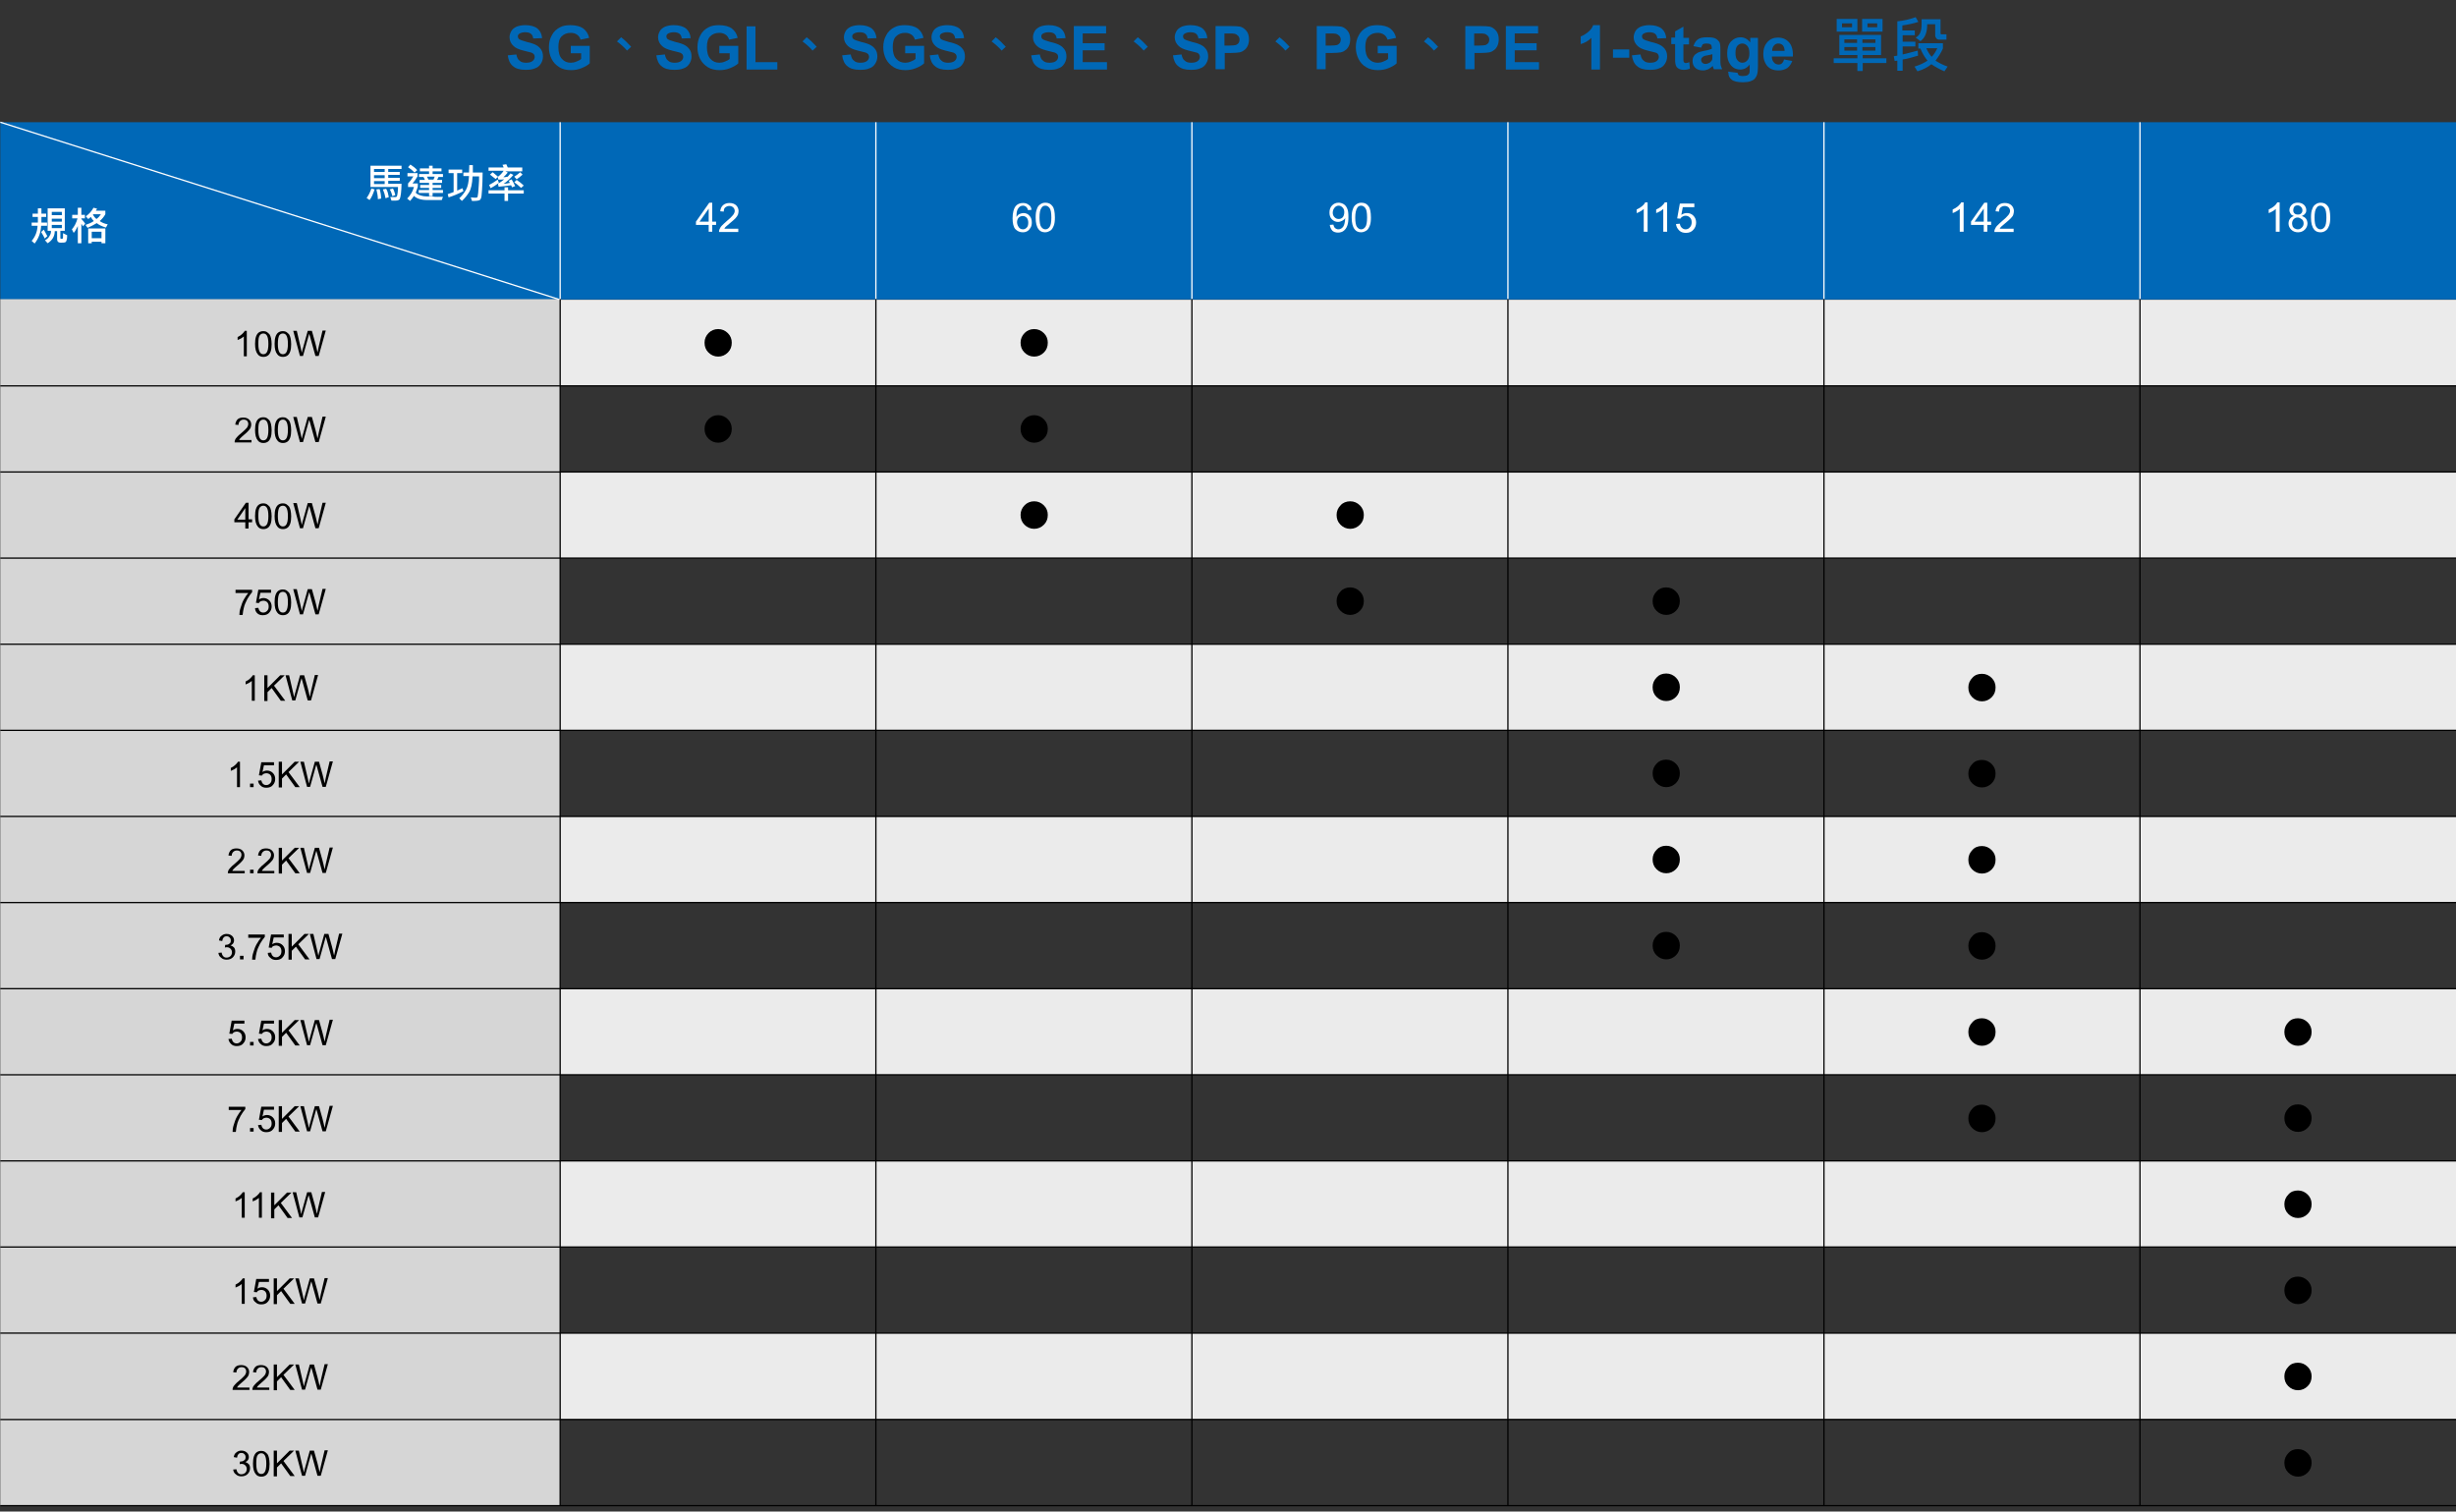 <?xml version="1.0" encoding="utf-8"?>
<!-- Generator: Adobe Illustrator 24.2.3, SVG Export Plug-In . SVG Version: 6.00 Build 0)  -->
<svg version="1.1" id="圖層_1" xmlns="http://www.w3.org/2000/svg" xmlns:xlink="http://www.w3.org/1999/xlink" x="0px" y="0px"
	 viewBox="0 0 830 510.8" style="enable-background:new 0 0 830 510.8;" xml:space="preserve">
<rect x="0" y="0" width="830" height="510.8" fill="#333333" stroke="none"/>
<style type="text/css">
	.st0{display:none;}
	.st1{display:inline;fill:#F2F2F2;}
	.st2{enable-background:new    ;}
	.st3{fill:#0068B7;}
	.st4{fill:#EBEBEB;}
	.st5{fill:#D6D6D6;}
	.st6{fill:#FFFFFF;}
	.st7{fill:none;stroke:#FFFFFF;stroke-width:0.428;stroke-miterlimit:10;}
	.st8{fill:none;stroke:#000000;stroke-width:0.428;stroke-miterlimit:10;}
</style>
<g id="底" class="st0">
	<rect x="-285" y="-1689.3" class="st1" width="1400" height="5866.3"/>
</g>
<g id="設計">
	<g>
		<g>
			<g class="st2">
				<path class="st3" d="M171.6,18.7l2.9-0.3c0.2,1,0.5,1.7,1.1,2.1c0.5,0.5,1.2,0.7,2.2,0.7c1,0,1.7-0.2,2.2-0.6
					c0.5-0.4,0.7-0.9,0.7-1.4c0-0.3-0.1-0.6-0.3-0.9c-0.2-0.2-0.6-0.5-1.1-0.6c-0.3-0.1-1.1-0.3-2.4-0.6c-1.6-0.4-2.7-0.9-3.3-1.5
					c-0.9-0.8-1.4-1.8-1.4-3c0-0.7,0.2-1.4,0.6-2.1c0.4-0.7,1-1.1,1.8-1.5c0.8-0.3,1.8-0.5,2.9-0.5c1.8,0,3.2,0.4,4.2,1.2
					c0.9,0.8,1.4,1.9,1.5,3.2l-3,0.1c-0.1-0.8-0.4-1.3-0.8-1.6c-0.4-0.3-1-0.5-1.9-0.5c-0.9,0-1.5,0.2-2,0.5
					c-0.3,0.2-0.5,0.5-0.5,0.9c0,0.3,0.1,0.6,0.4,0.9c0.4,0.3,1.3,0.6,2.7,1c1.4,0.3,2.5,0.7,3.2,1.1s1.2,0.9,1.6,1.5
					s0.6,1.4,0.6,2.3c0,0.8-0.2,1.6-0.7,2.4s-1.1,1.3-2,1.6c-0.9,0.4-1.9,0.5-3.2,0.5c-1.9,0-3.3-0.4-4.3-1.3
					C172.4,21.6,171.8,20.3,171.6,18.7z"/>
				<path class="st3" d="M192.9,18v-2.5h6.4v5.9c-0.6,0.6-1.5,1.1-2.7,1.6c-1.2,0.5-2.4,0.7-3.6,0.7c-1.5,0-2.9-0.3-4-1
					s-2-1.6-2.6-2.8c-0.6-1.2-0.9-2.5-0.9-3.9c0-1.5,0.3-2.9,1-4.1c0.6-1.2,1.6-2.1,2.8-2.7c0.9-0.5,2.1-0.7,3.5-0.7
					c1.8,0,3.3,0.4,4.3,1.1c1,0.8,1.7,1.8,2,3.2l-2.9,0.6c-0.2-0.7-0.6-1.3-1.2-1.7c-0.6-0.4-1.3-0.6-2.1-0.6
					c-1.3,0-2.3,0.4-3.1,1.2c-0.8,0.8-1.1,2-1.1,3.7c0,1.7,0.4,3.1,1.2,3.9c0.8,0.9,1.8,1.3,3,1.3c0.6,0,1.2-0.1,1.9-0.4
					s1.2-0.5,1.6-0.9V18H192.9z"/>
			</g>
			<g class="st2">
				<path class="st3" d="M213.3,15.8l-1.4,1.3c-1-1.2-2.2-2.2-3.4-3.1l1.4-1.4C211.1,13.5,212.2,14.6,213.3,15.8z"/>
			</g>
			<g class="st2">
				<path class="st3" d="M221.8,18.7l2.9-0.3c0.2,1,0.5,1.7,1.1,2.1c0.5,0.5,1.2,0.7,2.2,0.7c1,0,1.7-0.2,2.2-0.6
					c0.5-0.4,0.7-0.9,0.7-1.4c0-0.3-0.1-0.6-0.3-0.9c-0.2-0.2-0.6-0.5-1.1-0.6c-0.3-0.1-1.1-0.3-2.4-0.6c-1.6-0.4-2.7-0.9-3.3-1.5
					c-0.9-0.8-1.4-1.8-1.4-3c0-0.7,0.2-1.4,0.6-2.1c0.4-0.7,1-1.1,1.8-1.5c0.8-0.3,1.8-0.5,2.9-0.5c1.8,0,3.2,0.4,4.2,1.2
					c0.9,0.8,1.4,1.9,1.5,3.2l-3,0.1c-0.1-0.8-0.4-1.3-0.8-1.6c-0.4-0.3-1-0.5-1.9-0.5c-0.9,0-1.5,0.2-2,0.5
					c-0.3,0.2-0.5,0.5-0.5,0.9c0,0.3,0.1,0.6,0.4,0.9c0.4,0.3,1.3,0.6,2.7,1c1.4,0.3,2.5,0.7,3.2,1.1s1.2,0.9,1.6,1.5
					s0.6,1.4,0.6,2.3c0,0.8-0.2,1.6-0.7,2.4s-1.1,1.3-2,1.6c-0.9,0.4-1.9,0.5-3.2,0.5c-1.9,0-3.3-0.4-4.3-1.3
					C222.6,21.6,222,20.3,221.8,18.7z"/>
				<path class="st3" d="M243.1,18v-2.5h6.4v5.9c-0.6,0.6-1.5,1.1-2.7,1.6c-1.2,0.5-2.4,0.7-3.6,0.7c-1.5,0-2.9-0.3-4-1
					s-2-1.6-2.6-2.8c-0.6-1.2-0.9-2.5-0.9-3.9c0-1.5,0.3-2.9,1-4.1c0.6-1.2,1.6-2.1,2.8-2.7c0.9-0.5,2.1-0.7,3.5-0.7
					c1.8,0,3.3,0.4,4.3,1.1c1,0.8,1.7,1.8,2,3.2l-2.9,0.6c-0.2-0.7-0.6-1.3-1.2-1.7c-0.6-0.4-1.3-0.6-2.1-0.6
					c-1.3,0-2.3,0.4-3.1,1.2c-0.8,0.8-1.1,2-1.1,3.7c0,1.7,0.4,3.1,1.2,3.9c0.8,0.9,1.8,1.3,3,1.3c0.6,0,1.2-0.1,1.9-0.4
					s1.2-0.5,1.6-0.9V18H243.1z"/>
				<path class="st3" d="M252.3,23.5V8.9h3V21h7.4v2.5H252.3z"/>
			</g>
			<g class="st2">
				<path class="st3" d="M276,15.8l-1.4,1.3c-1-1.2-2.2-2.2-3.4-3.1l1.4-1.4C273.8,13.5,274.9,14.6,276,15.8z"/>
			</g>
			<g class="st2">
				<path class="st3" d="M284.6,18.7l2.9-0.3c0.2,1,0.5,1.7,1.1,2.1c0.5,0.5,1.2,0.7,2.2,0.7c1,0,1.7-0.2,2.2-0.6
					c0.5-0.4,0.7-0.9,0.7-1.4c0-0.3-0.1-0.6-0.3-0.9c-0.2-0.2-0.6-0.5-1.1-0.6c-0.3-0.1-1.1-0.3-2.4-0.6c-1.6-0.4-2.7-0.9-3.3-1.5
					c-0.9-0.8-1.4-1.8-1.4-3c0-0.7,0.2-1.4,0.6-2.1c0.4-0.7,1-1.1,1.8-1.5c0.8-0.3,1.8-0.5,2.9-0.5c1.8,0,3.2,0.4,4.2,1.2
					c0.9,0.8,1.4,1.9,1.5,3.2l-3,0.1c-0.1-0.8-0.4-1.3-0.8-1.6c-0.4-0.3-1-0.5-1.9-0.5c-0.9,0-1.5,0.2-2,0.5
					c-0.3,0.2-0.5,0.5-0.5,0.9c0,0.3,0.1,0.6,0.4,0.9c0.4,0.3,1.3,0.6,2.7,1c1.4,0.3,2.5,0.7,3.2,1.1s1.2,0.9,1.6,1.5
					s0.6,1.4,0.6,2.3c0,0.8-0.2,1.6-0.7,2.4s-1.1,1.3-2,1.6c-0.9,0.4-1.9,0.5-3.2,0.5c-1.9,0-3.3-0.4-4.3-1.3
					C285.4,21.6,284.8,20.3,284.6,18.7z"/>
				<path class="st3" d="M305.9,18v-2.5h6.4v5.9c-0.6,0.6-1.5,1.1-2.7,1.6c-1.2,0.5-2.4,0.7-3.6,0.7c-1.5,0-2.9-0.3-4-1
					s-2-1.6-2.6-2.8c-0.6-1.2-0.9-2.5-0.9-3.9c0-1.5,0.3-2.9,1-4.1c0.6-1.2,1.6-2.1,2.8-2.7c0.9-0.5,2.1-0.7,3.5-0.7
					c1.8,0,3.3,0.4,4.3,1.1c1,0.8,1.7,1.8,2,3.2l-2.9,0.6c-0.2-0.7-0.6-1.3-1.2-1.7c-0.6-0.4-1.3-0.6-2.1-0.6
					c-1.3,0-2.3,0.4-3.1,1.2c-0.8,0.8-1.1,2-1.1,3.7c0,1.7,0.4,3.1,1.2,3.9c0.8,0.9,1.8,1.3,3,1.3c0.6,0,1.2-0.1,1.9-0.4
					s1.2-0.5,1.6-0.9V18H305.9z"/>
				<path class="st3" d="M314.2,18.7l2.9-0.3c0.2,1,0.5,1.7,1.1,2.1c0.5,0.5,1.2,0.7,2.2,0.7c1,0,1.7-0.2,2.2-0.6
					c0.5-0.4,0.7-0.9,0.7-1.4c0-0.3-0.1-0.6-0.3-0.9c-0.2-0.2-0.6-0.5-1.1-0.6c-0.3-0.1-1.1-0.3-2.4-0.6c-1.6-0.4-2.7-0.9-3.3-1.5
					c-0.9-0.8-1.4-1.8-1.4-3c0-0.7,0.2-1.4,0.6-2.1c0.4-0.7,1-1.1,1.8-1.5c0.8-0.3,1.8-0.5,2.9-0.5c1.8,0,3.2,0.4,4.2,1.2
					c0.9,0.8,1.4,1.9,1.5,3.2l-3,0.1c-0.1-0.8-0.4-1.3-0.8-1.6c-0.4-0.3-1-0.5-1.9-0.5c-0.9,0-1.5,0.2-2,0.5
					c-0.3,0.2-0.5,0.5-0.5,0.9c0,0.3,0.1,0.6,0.4,0.9c0.4,0.3,1.3,0.6,2.7,1c1.4,0.3,2.5,0.7,3.2,1.1s1.2,0.9,1.6,1.5
					s0.6,1.4,0.6,2.3c0,0.8-0.2,1.6-0.7,2.4s-1.1,1.3-2,1.6c-0.9,0.4-1.9,0.5-3.2,0.5c-1.9,0-3.3-0.4-4.3-1.3
					C315,21.6,314.4,20.3,314.2,18.7z"/>
			</g>
			<g class="st2">
				<path class="st3" d="M339.9,15.8l-1.4,1.3c-1-1.2-2.2-2.2-3.4-3.1l1.4-1.4C337.7,13.5,338.8,14.6,339.9,15.8z"/>
			</g>
			<g class="st2">
				<path class="st3" d="M348.5,18.7l2.9-0.3c0.2,1,0.5,1.7,1.1,2.1c0.5,0.5,1.2,0.7,2.2,0.7c1,0,1.7-0.2,2.2-0.6
					c0.5-0.4,0.7-0.9,0.7-1.4c0-0.3-0.1-0.6-0.3-0.9c-0.2-0.2-0.6-0.5-1.1-0.6c-0.3-0.1-1.1-0.3-2.4-0.6c-1.6-0.4-2.7-0.9-3.3-1.5
					c-0.9-0.8-1.4-1.8-1.4-3c0-0.7,0.2-1.4,0.6-2.1c0.4-0.7,1-1.1,1.8-1.5c0.8-0.3,1.8-0.5,2.9-0.5c1.8,0,3.2,0.4,4.2,1.2
					c0.9,0.8,1.4,1.9,1.5,3.2l-3,0.1c-0.1-0.8-0.4-1.3-0.8-1.6c-0.4-0.3-1-0.5-1.9-0.5c-0.9,0-1.5,0.2-2,0.5
					c-0.3,0.2-0.5,0.5-0.5,0.9c0,0.3,0.1,0.6,0.4,0.9c0.4,0.3,1.3,0.6,2.7,1c1.4,0.3,2.5,0.7,3.2,1.1s1.2,0.9,1.6,1.5
					s0.6,1.4,0.6,2.3c0,0.8-0.2,1.6-0.7,2.4s-1.1,1.3-2,1.6c-0.9,0.4-1.9,0.5-3.2,0.5c-1.9,0-3.3-0.4-4.3-1.3
					C349.3,21.6,348.7,20.3,348.5,18.7z"/>
				<path class="st3" d="M362.9,23.5V8.8h10.9v2.5h-7.9v3.3h7.4V17h-7.4v4h8.2v2.5H362.9z"/>
			</g>
			<g class="st2">
				<path class="st3" d="M387.9,15.8l-1.4,1.3c-1-1.2-2.2-2.2-3.4-3.1l1.4-1.4C385.7,13.5,386.8,14.6,387.9,15.8z"/>
			</g>
			<g class="st2">
				<path class="st3" d="M396.4,18.7l2.9-0.3c0.2,1,0.5,1.7,1.1,2.1c0.5,0.5,1.2,0.7,2.2,0.7c1,0,1.7-0.2,2.2-0.6
					c0.5-0.4,0.7-0.9,0.7-1.4c0-0.3-0.1-0.6-0.3-0.9s-0.6-0.5-1.1-0.6c-0.3-0.1-1.1-0.3-2.4-0.6c-1.6-0.4-2.7-0.9-3.3-1.5
					c-0.9-0.8-1.4-1.8-1.4-3c0-0.7,0.2-1.4,0.6-2.1c0.4-0.7,1-1.1,1.8-1.5c0.8-0.3,1.8-0.5,2.9-0.5c1.8,0,3.2,0.4,4.2,1.2
					c0.9,0.8,1.4,1.9,1.5,3.2l-3,0.1c-0.1-0.8-0.4-1.3-0.8-1.6s-1-0.5-1.9-0.5c-0.9,0-1.5,0.2-2,0.5c-0.3,0.2-0.5,0.5-0.5,0.9
					c0,0.3,0.1,0.6,0.4,0.9c0.4,0.3,1.3,0.6,2.7,1c1.4,0.3,2.5,0.7,3.2,1.1c0.7,0.4,1.2,0.9,1.6,1.5c0.4,0.6,0.6,1.4,0.6,2.3
					c0,0.8-0.2,1.6-0.7,2.4s-1.1,1.3-2,1.6c-0.9,0.4-1.9,0.5-3.2,0.5c-1.9,0-3.3-0.4-4.3-1.3C397.2,21.6,396.6,20.3,396.4,18.7z"/>
				<path class="st3" d="M410.8,23.5V8.8h4.8c1.8,0,3,0.1,3.5,0.2c0.8,0.2,1.5,0.7,2.1,1.4s0.9,1.7,0.9,2.9c0,0.9-0.2,1.7-0.5,2.3
					c-0.3,0.6-0.7,1.1-1.2,1.4c-0.5,0.4-1,0.6-1.5,0.7c-0.7,0.1-1.7,0.2-3.1,0.2h-1.9v5.5H410.8z M413.8,11.2v4.2h1.6
					c1.2,0,2-0.1,2.3-0.2c0.4-0.2,0.7-0.4,0.9-0.7c0.2-0.3,0.3-0.7,0.3-1.1c0-0.5-0.2-1-0.5-1.3s-0.7-0.6-1.2-0.7
					c-0.4-0.1-1.1-0.1-2.1-0.1H413.8z"/>
			</g>
			<g class="st2">
				<path class="st3" d="M435.8,15.8l-1.4,1.3c-1-1.2-2.2-2.2-3.4-3.1l1.4-1.4C433.6,13.5,434.7,14.6,435.8,15.8z"/>
			</g>
			<g class="st2">
				<path class="st3" d="M445,23.5V8.8h4.8c1.8,0,3,0.1,3.5,0.2c0.8,0.2,1.5,0.7,2.1,1.4s0.9,1.7,0.9,2.9c0,0.9-0.2,1.7-0.5,2.3
					c-0.3,0.6-0.7,1.1-1.2,1.4c-0.5,0.4-1,0.6-1.5,0.7c-0.7,0.1-1.7,0.2-3.1,0.2H448v5.5H445z M448,11.2v4.2h1.6
					c1.2,0,2-0.1,2.3-0.2c0.4-0.2,0.7-0.4,0.9-0.7c0.2-0.3,0.3-0.7,0.3-1.1c0-0.5-0.2-1-0.5-1.3s-0.7-0.6-1.2-0.7
					c-0.4-0.1-1.1-0.1-2.1-0.1H448z"/>
				<path class="st3" d="M465.6,18v-2.5h6.4v5.9c-0.6,0.6-1.5,1.1-2.7,1.6c-1.2,0.5-2.4,0.7-3.6,0.7c-1.5,0-2.9-0.3-4-1
					c-1.1-0.6-2-1.6-2.6-2.8s-0.9-2.5-0.9-3.9c0-1.5,0.3-2.9,1-4.1c0.6-1.2,1.6-2.1,2.8-2.7c0.9-0.5,2.1-0.7,3.5-0.7
					c1.8,0,3.3,0.4,4.3,1.1c1,0.8,1.7,1.8,2,3.2l-2.9,0.6c-0.2-0.7-0.6-1.3-1.2-1.7c-0.6-0.4-1.3-0.6-2.1-0.6
					c-1.3,0-2.3,0.4-3.1,1.2c-0.8,0.8-1.1,2-1.1,3.7c0,1.7,0.4,3.1,1.2,3.9c0.8,0.9,1.8,1.3,3,1.3c0.6,0,1.2-0.1,1.9-0.4
					s1.2-0.5,1.6-0.9V18H465.6z"/>
			</g>
			<g class="st2">
				<path class="st3" d="M486,15.8l-1.4,1.3c-1-1.2-2.2-2.2-3.4-3.1l1.4-1.4C483.8,13.5,484.9,14.6,486,15.8z"/>
			</g>
			<g class="st2">
				<path class="st3" d="M495.2,23.5V8.8h4.8c1.8,0,3,0.1,3.5,0.2c0.8,0.2,1.5,0.7,2.1,1.4s0.9,1.7,0.9,2.9c0,0.9-0.2,1.7-0.5,2.3
					c-0.3,0.6-0.7,1.1-1.2,1.4c-0.5,0.4-1,0.6-1.5,0.7c-0.7,0.1-1.7,0.2-3.1,0.2h-1.9v5.5H495.2z M498.2,11.2v4.2h1.6
					c1.2,0,2-0.1,2.3-0.2c0.4-0.2,0.7-0.4,0.9-0.7c0.2-0.3,0.3-0.7,0.3-1.1c0-0.5-0.2-1-0.5-1.3s-0.7-0.6-1.2-0.7
					c-0.4-0.1-1.1-0.1-2.1-0.1H498.2z"/>
				<path class="st3" d="M508.9,23.5V8.8h10.9v2.5h-7.9v3.3h7.4V17h-7.4v4h8.2v2.5H508.9z"/>
				<path class="st3" d="M540.6,23.5h-2.8V12.8c-1,1-2.2,1.7-3.6,2.1v-2.6c0.7-0.2,1.5-0.7,2.4-1.4s1.5-1.5,1.8-2.4h2.3V23.5z"/>
				<path class="st3" d="M545.1,19.5v-2.8h5.5v2.8H545.1z"/>
				<path class="st3" d="M551.5,18.7l2.9-0.3c0.2,1,0.5,1.7,1.1,2.1c0.5,0.5,1.2,0.7,2.2,0.7c1,0,1.7-0.2,2.2-0.6
					c0.5-0.4,0.7-0.9,0.7-1.4c0-0.3-0.1-0.6-0.3-0.9s-0.6-0.5-1.1-0.6c-0.3-0.1-1.1-0.3-2.4-0.6c-1.6-0.4-2.7-0.9-3.3-1.5
					c-0.9-0.8-1.4-1.8-1.4-3c0-0.7,0.2-1.4,0.6-2.1c0.4-0.7,1-1.1,1.8-1.5c0.8-0.3,1.8-0.5,2.9-0.5c1.8,0,3.2,0.4,4.2,1.2
					c0.9,0.8,1.4,1.9,1.5,3.2l-3,0.1c-0.1-0.8-0.4-1.3-0.8-1.6s-1-0.5-1.9-0.5c-0.9,0-1.5,0.2-2,0.5c-0.3,0.2-0.5,0.5-0.5,0.9
					c0,0.3,0.1,0.6,0.4,0.9c0.4,0.3,1.3,0.6,2.7,1c1.4,0.3,2.5,0.7,3.2,1.1c0.7,0.4,1.2,0.9,1.6,1.5c0.4,0.6,0.6,1.4,0.6,2.3
					c0,0.8-0.2,1.6-0.7,2.4s-1.1,1.3-2,1.6c-0.9,0.4-1.9,0.5-3.2,0.5c-1.9,0-3.3-0.4-4.3-1.3C552.3,21.6,551.7,20.3,551.5,18.7z"/>
				<path class="st3" d="M570.8,12.8v2.2h-1.9v4.3c0,0.9,0,1.4,0.1,1.5c0,0.1,0.1,0.3,0.3,0.4c0.1,0.1,0.3,0.1,0.5,0.1
					c0.3,0,0.6-0.1,1.1-0.3l0.2,2.2c-0.7,0.3-1.4,0.4-2.2,0.4c-0.5,0-1-0.1-1.4-0.3c-0.4-0.2-0.7-0.4-0.9-0.7s-0.3-0.6-0.4-1.1
					c-0.1-0.3-0.1-1-0.1-2v-4.6h-1.3v-2.2h1.3v-2.1l2.8-1.6v3.8H570.8z"/>
				<path class="st3" d="M574.9,16.1l-2.6-0.5c0.3-1,0.8-1.8,1.5-2.3c0.7-0.5,1.7-0.7,3.1-0.7c1.3,0,2.2,0.1,2.8,0.4
					c0.6,0.3,1,0.7,1.3,1.1s0.4,1.3,0.4,2.5l0,3.3c0,0.9,0,1.6,0.1,2.1c0.1,0.4,0.3,0.9,0.5,1.4h-2.8c-0.1-0.2-0.2-0.5-0.3-0.8
					c0-0.2-0.1-0.3-0.1-0.3c-0.5,0.5-1,0.8-1.5,1.1c-0.5,0.2-1.1,0.4-1.8,0.4c-1.1,0-2-0.3-2.6-0.9c-0.6-0.6-0.9-1.3-0.9-2.3
					c0-0.6,0.1-1.1,0.4-1.6c0.3-0.5,0.7-0.8,1.2-1.1c0.5-0.3,1.3-0.5,2.2-0.7c1.3-0.2,2.2-0.5,2.7-0.7v-0.3c0-0.5-0.1-0.9-0.4-1.2
					c-0.3-0.2-0.8-0.3-1.5-0.3c-0.5,0-0.9,0.1-1.2,0.3C575.3,15.2,575.1,15.6,574.9,16.1z M578.7,18.3c-0.4,0.1-0.9,0.3-1.7,0.4
					s-1.3,0.3-1.5,0.5c-0.4,0.3-0.6,0.6-0.6,1c0,0.4,0.1,0.7,0.4,1s0.7,0.4,1.1,0.4c0.5,0,1-0.2,1.5-0.5c0.3-0.3,0.6-0.6,0.7-0.9
					c0.1-0.2,0.1-0.7,0.1-1.4V18.3z"/>
				<path class="st3" d="M584,24.2l3.2,0.4c0.1,0.4,0.2,0.6,0.4,0.8c0.3,0.2,0.7,0.3,1.3,0.3c0.7,0,1.3-0.1,1.7-0.3
					c0.2-0.1,0.4-0.4,0.6-0.7c0.1-0.2,0.1-0.7,0.1-1.3v-1.6c-0.8,1.1-1.9,1.7-3.2,1.7c-1.4,0-2.6-0.6-3.4-1.8c-0.7-1-1-2.1-1-3.6
					c0-1.8,0.4-3.1,1.3-4.1c0.9-0.9,1.9-1.4,3.2-1.4c1.3,0,2.4,0.6,3.3,1.7v-1.5h2.6v9.6c0,1.3-0.1,2.2-0.3,2.8
					c-0.2,0.6-0.5,1.1-0.9,1.5s-0.9,0.6-1.5,0.8c-0.6,0.2-1.4,0.3-2.4,0.3c-1.8,0-3.1-0.3-3.8-0.9c-0.8-0.6-1.1-1.4-1.1-2.4
					C584,24.4,584,24.3,584,24.2z M586.5,17.9c0,1.1,0.2,2,0.7,2.5c0.4,0.5,1,0.8,1.6,0.8c0.7,0,1.3-0.3,1.7-0.8
					c0.5-0.5,0.7-1.3,0.7-2.4c0-1.1-0.2-1.9-0.7-2.5c-0.5-0.5-1-0.8-1.7-0.8c-0.7,0-1.2,0.3-1.7,0.8C586.7,16,586.5,16.8,586.5,17.9
					z"/>
				<path class="st3" d="M602.9,20.1l2.8,0.5c-0.4,1-0.9,1.8-1.7,2.4c-0.8,0.5-1.8,0.8-2.9,0.8c-1.9,0-3.2-0.6-4.1-1.8
					c-0.7-1-1.1-2.2-1.1-3.7c0-1.8,0.5-3.1,1.4-4.1c0.9-1,2.1-1.5,3.5-1.5c1.6,0,2.8,0.5,3.8,1.6c0.9,1,1.4,2.6,1.3,4.8h-7.1
					c0,0.8,0.2,1.5,0.7,2c0.4,0.5,1,0.7,1.6,0.7c0.4,0,0.8-0.1,1.1-0.4C602.6,21,602.8,20.6,602.9,20.1z M603.1,17.2
					c0-0.8-0.2-1.4-0.6-1.9c-0.4-0.4-0.9-0.6-1.5-0.6c-0.6,0-1.1,0.2-1.5,0.7c-0.4,0.4-0.6,1.1-0.6,1.8H603.1z"/>
			</g>
			<g class="st2">
				<path class="st3" d="M637.5,21.3h-8v2.7h-1.8v-2.7h-8v-1.6h8v-1.1h-6.1v-6.8h14.1v6.8h-6.2v1.1h8V21.3z M627.7,10.7h-7V6.4h7
					V10.7z M625.9,9.2V7.9h-3.4v1.3H625.9z M627.6,14.5v-1.2h-4.3v1.2H627.6z M627.6,17.1v-1.2h-4.3v1.2H627.6z M636.2,10.7h-6.9
					V6.4h6.9V10.7z M633.8,14.5v-1.2h-4.4v1.2H633.8z M633.8,17.1v-1.2h-4.4v1.2H633.8z M634.4,9.2V7.9h-3.3v1.3H634.4z"/>
				<path class="st3" d="M648.3,7.4c-1.6,0.5-3.3,0.9-5.4,1.2v1.7h4.2l0,1.6H643v2.2h4.3v1.6H643v2.7c1.4-0.3,3.1-0.8,5.1-1.3
					l0.1,1.7c-2,0.6-3.7,1.1-5.2,1.3v3.8h-1.8v-3.4l-0.9,0.1L640,19l1.2-0.2V7.2c2.2-0.2,4.3-0.7,6.2-1.4L648.3,7.4z M658.2,22.5
					l-1.1,1.6c-1.6-0.7-3.1-1.5-4.4-2.4c-1.2,1-2.7,1.8-4.7,2.4l-1-1.6c1.7-0.5,3.2-1.2,4.4-2c-1-1.2-1.8-2.6-2.4-4.1h-0.7v-1.8h8.3
					v1.8c-0.6,1.4-1.5,2.8-2.5,4.1C655.2,21.2,656.5,21.9,658.2,22.5z M657.9,13.4h-2.5c-0.4,0-0.7-0.1-1-0.4
					c-0.2-0.3-0.4-0.6-0.4-1V8.2h-2.7c0,2.7-0.7,4.6-2.3,5.7l-1.6-1.2c1.4-0.7,2-2.2,2-4.4V6.5h6.4v4.8c0,0.1,0,0.2,0.1,0.2
					c0.1,0.1,0.2,0.1,0.3,0.1h1.6V13.4z M654.7,16.3H651c0.5,1.2,1.1,2.1,1.8,2.9C653.6,18.4,654.2,17.4,654.7,16.3z"/>
			</g>
		</g>
		<g>
			<rect x="189.3" y="101.3" class="st4" width="640.7" height="29.1"/>
			<rect x="189.3" y="217.7" class="st4" width="640.7" height="29.1"/>
			<rect x="189.3" y="275.9" class="st4" width="640.7" height="29.1"/>
			<rect x="189.3" y="334.1" class="st4" width="640.7" height="29.1"/>
			<rect x="189.3" y="159.5" class="st4" width="640.7" height="29.1"/>
			<rect x="189.3" y="392.3" class="st4" width="640.7" height="29.1"/>
			<rect x="189.3" y="450.5" class="st4" width="640.7" height="29.1"/>
			<rect x="0.1" y="41.3" class="st3" width="829.9" height="59.9"/>
			<rect x="0.1" y="101.1" class="st5" width="189.2" height="407.6"/>
			<g>
				<g>
					<g class="st2">
						<path d="M242.7,111.2c1.3,0,2.4,0.5,3.3,1.4c0.9,0.9,1.3,2,1.3,3.2c0,1.3-0.4,2.4-1.3,3.3c-0.9,0.9-2,1.4-3.3,1.4
							c-1.3,0-2.4-0.5-3.3-1.4c-0.9-0.9-1.3-2-1.3-3.3c0-1.3,0.5-2.4,1.4-3.3C240.3,111.7,241.4,111.2,242.7,111.2z"/>
					</g>
					<g class="st2">
						<path d="M242.7,140.3c1.3,0,2.4,0.5,3.3,1.4c0.9,0.9,1.3,2,1.3,3.2c0,1.3-0.4,2.4-1.3,3.3c-0.9,0.9-2,1.4-3.3,1.4
							c-1.3,0-2.4-0.5-3.3-1.4c-0.9-0.9-1.3-2-1.3-3.3c0-1.3,0.5-2.4,1.4-3.3C240.3,140.8,241.4,140.3,242.7,140.3z"/>
					</g>
				</g>
				<g class="st2">
					<path class="st6" d="M15.9,76.3h-2c-0.1,2.2-0.8,4.2-2.2,6l-1-0.9c1.2-1.4,1.9-3.1,2-5.1h-2v-1.1h2.1v-1.9H11v-1.1h1.8v-1.8H14
						v1.8h1.6v1.1H14v1.9h1.9V76.3z M16,79.8l-0.9,0.8c-0.3-0.8-0.8-1.5-1.2-2.2l0.9-0.8C15.3,78.5,15.7,79.2,16,79.8z M22.7,79.5
						c0,0.8-0.1,1.4-0.2,1.7c-0.1,0.4-0.3,0.6-0.5,0.7c-0.2,0.1-0.7,0.1-1.6,0.1c-0.7,0-1.1-0.4-1.1-1.1v-2.8h-0.8
						c0,1.7-0.8,3.1-2.4,4.1l-0.9-1c0.6-0.3,1.2-0.8,1.5-1.4c0.4-0.6,0.6-1.2,0.5-1.8h-1.1v-7.6h5.8v7.6h-1.5v2.4
						c0,0.2,0.1,0.3,0.4,0.3c0.2,0,0.3,0,0.4-0.1c0.1-0.1,0.1-0.4,0.1-0.9c0-0.5,0-0.8,0-0.9L22.7,79.5z M20.9,72.7v-1.1h-3.4v1.1
						H20.9z M20.9,74.9v-1h-3.4v1H20.9z M20.9,77.1v-1.1h-3.4v1.1H20.9z"/>
					<path class="st6" d="M28.8,75.6L28,76.5c-0.1-0.2-0.2-0.5-0.5-0.9v6.6h-1.2v-5.8c-0.5,1-0.9,1.8-1.4,2.3l-0.6-1.2
						c0.8-0.9,1.5-2.2,1.9-3.7h-1.8v-1.2h1.9v-2.4h1.2v2.4h1.2v1.2h-1.2V74C28.1,74.6,28.5,75.1,28.8,75.6z M36.4,75.8l-0.6,1.1
						c-1.3-0.4-2.4-0.9-3.1-1.5c-1,0.6-2,1.1-3.1,1.6l-0.7-1c1.2-0.4,2.1-0.8,2.8-1.3c-0.5-0.5-0.8-1-1-1.4
						c-0.4,0.4-0.7,0.6-0.9,0.7l-0.8-0.9c1-0.7,1.9-1.6,2.6-2.9l1.2,0.3c0,0.1-0.2,0.3-0.4,0.7h3.2v1.2c-0.5,0.9-1.1,1.6-1.9,2.3
						C34.4,75.2,35.3,75.6,36.4,75.8z M35.5,82.2h-1.2v-0.5H31v0.5h-1.2v-5h5.8V82.2z M34.3,80.5v-2.2H31v2.2H34.3z M34.1,72.4h-2.6
						l-0.1,0.1c0.3,0.6,0.7,1.1,1.2,1.5C33.3,73.5,33.7,73,34.1,72.4z"/>
				</g>
				<g class="st2">
					<path class="st6" d="M126.6,64c-0.5,1.5-1,2.7-1.7,3.6l-1-0.7c0.6-0.8,1.2-1.9,1.6-3.2L126.6,64z M135.7,62.2
						c0,1.1-0.1,2.2-0.2,3.2s-0.3,1.6-0.4,1.8c-0.1,0.2-0.2,0.3-0.4,0.4s-0.5,0.2-1,0.2c-0.5,0-1,0-1.4,0l-0.4-1.2l1.8,0
						c0.2,0,0.3-0.1,0.4-0.2c0.1-0.1,0.2-0.6,0.3-1.4c0.1-0.8,0.1-1.4,0.1-1.8h-9.3V56h10.5v1.1h-4.5v1h3.9v1h-3.9v1h3.9v1h-3.9v1
						H135.7z M130,58.1v-1h-3.6v1H130z M130,60.2v-1h-3.6v1H130z M130,62.2v-1h-3.6v1H130z M128.8,67.1l-1.1,0.2
						c0-1-0.2-2.1-0.5-3.3l1.1-0.1C128.6,64.9,128.8,66,128.8,67.1z M131.4,66.6l-1.1,0.4c-0.2-1.1-0.5-2.1-0.9-3l1.1-0.2
						C131,64.6,131.2,65.6,131.4,66.6z M133.6,65.9l-1,0.4c-0.2-0.9-0.5-1.7-0.9-2.3l1.1-0.3C133.2,64.4,133.4,65.2,133.6,65.9z"/>
					<path class="st6" d="M149.7,66.5l-0.4,1.1c-1.6,0-3.2,0-4.9,0c-2.1,0-3.6-0.5-4.5-1.4c-0.4,0.6-0.8,1.1-1.3,1.7l-1-0.8
						c1.2-1.2,1.9-2.5,2.3-3.9h-2v-1.2c0.6-0.6,1.2-1.4,1.8-2.4h-2v-1.1h3.4v1.1c-0.5,0.9-1.1,1.7-1.7,2.4h1.8v1.1
						c-0.2,0.7-0.5,1.4-0.7,2c0.3,0.4,0.7,0.6,1.2,0.8c0.5,0.2,1,0.3,1.5,0.4c0.5,0.1,1.5,0.1,2.8,0.1
						C147.2,66.6,148.5,66.5,149.7,66.5z M141,57.5l-0.9,0.8c-0.7-0.7-1.4-1.3-2.2-1.8l0.8-0.9C139.6,56.2,140.4,56.8,141,57.5z
						 M149.7,65.2h-3.5v1.1H145v-1.1h-3.5v-1h3.5v-0.7h-3v-1h3v-0.7h-3.2v-1h1.8c-0.1-0.3-0.3-0.7-0.5-1h-1.5v-1h3.4v-0.9h-3.1v-1
						h3.1v-0.9h1.2v0.9h3v1h-3v0.9h3.5v1h-1.5c-0.2,0.4-0.3,0.7-0.5,1h1.7v1h-3.2v0.7h2.9v1h-2.9v0.7h3.5V65.2z M146.9,59.7h-2.6
						c0.2,0.3,0.3,0.7,0.5,1h1.7C146.6,60.4,146.8,60,146.9,59.7z"/>
					<path class="st6" d="M156.6,64.6c-1.7,0.9-3.4,1.6-5,2.1l-0.3-1.1c0.7-0.2,1.4-0.5,2-0.7v-6.4h-1.7v-1.2h4.6v1.2h-1.7v5.9
						c0.5-0.2,1.2-0.5,1.8-0.8L156.6,64.6z M163.1,58.4c0,2.2-0.1,4.1-0.2,5.8c-0.1,1.6-0.2,2.6-0.4,2.9c-0.1,0.3-0.3,0.5-0.6,0.6
						c-0.3,0.1-0.8,0.2-1.5,0.2c-0.4,0-0.7,0-0.9,0l-0.4-1.2c0.5,0,0.9,0.1,1.3,0.1c0.4,0,0.7,0,0.8-0.1c0.1,0,0.2-0.1,0.2-0.2
						c0-0.1,0.1-0.5,0.2-1.3c0.1-0.8,0.1-1.7,0.2-2.7s0.1-1.9,0.1-2.9h-2.2c-0.1,2.5-0.5,4.3-1.2,5.4c-0.7,1.1-1.5,2.1-2.4,2.9
						l-0.9-0.9c0.9-0.8,1.7-1.8,2.3-2.9s0.9-2.6,1-4.6h-1.9v-1.2h1.9l0.1-2.5h1.2c0,0.5,0,1.3,0,2.5H163.1z"/>
					<path class="st6" d="M177,65.4h-5.3v2.5h-1.2v-2.5h-5.4v-1.1h5.4v-1h1.2v1h5.3V65.4z M168.6,61.8c-1.1,0.8-2,1.4-2.8,1.8
						l-0.5-1.1c0.8-0.4,1.8-1,2.9-1.8L168.6,61.8z M176.7,57.9h-5.9l0.8,0.4c-0.5,0.6-1,1.2-1.5,1.6c0.5,0,1-0.1,1.5-0.2l0.9-1.1
						l1,0.5c-1.1,1.3-2.2,2.3-3.3,3c0.6,0,1.3-0.1,2.1-0.3c-0.1-0.2-0.2-0.5-0.4-0.7l1-0.5c0.5,0.9,0.9,1.6,1.2,2.3l-1.1,0.4
						c-0.1-0.3-0.1-0.5-0.3-0.7c-1.5,0.2-2.9,0.4-4.2,0.5l-0.2-1c0.8-0.5,1.5-1,2.1-1.5c-0.6,0.1-1.2,0.1-2,0.1l-0.2-0.9
						c0.8-0.6,1.5-1.3,2-2.1h-5.1v-1.1h5.1c-0.1-0.3-0.2-0.6-0.4-0.9l1.3-0.2c0.2,0.4,0.4,0.8,0.5,1.1h4.9V57.9z M168.3,59.7
						l-0.8,0.8c-0.5-0.4-1.1-0.9-1.9-1.5l0.9-0.8C167.1,58.7,167.7,59.2,168.3,59.7z M176.6,59c-0.6,0.6-1.3,1.1-2,1.6l-0.8-0.9
						c0.7-0.4,1.3-0.9,2-1.5L176.6,59z M177,62.7l-0.9,0.8c-0.8-0.8-1.6-1.4-2.3-1.9l0.8-0.8C175.5,61.4,176.3,62,177,62.7z"/>
				</g>
				<g class="st2">
					<path class="st6" d="M239.5,78.3V76h-4.3v-1.1l4.5-6.4h1v6.4h1.3V76h-1.3v2.3H239.5z M239.5,74.9v-4.4l-3.1,4.4H239.5z"/>
					<path class="st6" d="M249.5,77.2v1.2h-6.5c0-0.3,0-0.6,0.1-0.8c0.2-0.4,0.4-0.9,0.8-1.3c0.4-0.4,0.9-0.9,1.6-1.5
						c1.1-0.9,1.8-1.6,2.2-2.1c0.4-0.5,0.6-1,0.6-1.4c0-0.5-0.2-0.9-0.5-1.2c-0.3-0.3-0.8-0.5-1.3-0.5c-0.6,0-1,0.2-1.4,0.5
						s-0.5,0.8-0.5,1.4l-1.2-0.1c0.1-0.9,0.4-1.6,1-2.1s1.3-0.7,2.2-0.7c0.9,0,1.7,0.3,2.2,0.8c0.5,0.5,0.8,1.2,0.8,1.9
						c0,0.4-0.1,0.8-0.2,1.2c-0.2,0.4-0.4,0.8-0.8,1.2s-1,1-1.9,1.7c-0.7,0.6-1.2,1-1.4,1.2c-0.2,0.2-0.4,0.4-0.5,0.7H249.5z"/>
				</g>
				<g>
					<g class="st2">
						<path d="M776.6,344.1c1.3,0,2.4,0.5,3.3,1.4c0.9,0.9,1.3,2,1.3,3.2c0,1.3-0.4,2.4-1.3,3.3c-0.9,0.9-2,1.4-3.3,1.4
							c-1.3,0-2.4-0.5-3.3-1.4c-0.9-0.9-1.3-2-1.3-3.3c0-1.3,0.5-2.4,1.4-3.3C774.2,344.5,775.3,344.1,776.6,344.1z"/>
					</g>
					<g class="st2">
						<path d="M776.6,373.2c1.3,0,2.4,0.5,3.3,1.4c0.9,0.9,1.3,2,1.3,3.2c0,1.3-0.4,2.4-1.3,3.3c-0.9,0.9-2,1.4-3.3,1.4
							c-1.3,0-2.4-0.5-3.3-1.4c-0.9-0.9-1.3-2-1.3-3.3c0-1.3,0.5-2.4,1.4-3.3C774.2,373.6,775.3,373.2,776.6,373.2z"/>
					</g>
					<g class="st2">
						<path d="M776.6,402.3c1.3,0,2.4,0.5,3.3,1.4c0.9,0.9,1.3,2,1.3,3.2c0,1.3-0.4,2.4-1.3,3.3c-0.9,0.9-2,1.4-3.3,1.4
							c-1.3,0-2.4-0.5-3.3-1.4c-0.9-0.9-1.3-2-1.3-3.3c0-1.3,0.5-2.4,1.4-3.3C774.2,402.7,775.3,402.3,776.6,402.3z"/>
					</g>
					<g class="st2">
						<path d="M776.6,431.4c1.3,0,2.4,0.5,3.3,1.4c0.9,0.9,1.3,2,1.3,3.2c0,1.3-0.4,2.4-1.3,3.3c-0.9,0.9-2,1.4-3.3,1.4
							c-1.3,0-2.4-0.5-3.3-1.4c-0.9-0.9-1.3-2-1.3-3.3c0-1.3,0.5-2.4,1.4-3.3C774.2,431.8,775.3,431.4,776.6,431.4z"/>
					</g>
					<g class="st2">
						<path d="M776.6,460.5c1.3,0,2.4,0.5,3.3,1.4c0.9,0.9,1.3,2,1.3,3.2c0,1.3-0.4,2.4-1.3,3.3c-0.9,0.9-2,1.4-3.3,1.4
							c-1.3,0-2.4-0.5-3.3-1.4c-0.9-0.9-1.3-2-1.3-3.3c0-1.3,0.5-2.4,1.4-3.3C774.2,460.9,775.3,460.5,776.6,460.5z"/>
					</g>
					<g class="st2">
						<path d="M776.6,489.7c1.3,0,2.4,0.5,3.3,1.4c0.9,0.9,1.3,2,1.3,3.2c0,1.3-0.4,2.4-1.3,3.3c-0.9,0.9-2,1.4-3.3,1.4
							c-1.3,0-2.4-0.5-3.3-1.4c-0.9-0.9-1.3-2-1.3-3.3c0-1.3,0.5-2.4,1.4-3.3C774.2,490.1,775.3,489.7,776.6,489.7z"/>
					</g>
				</g>
				<g>
					<g class="st2">
						<path d="M669.8,227.7c1.3,0,2.4,0.5,3.3,1.4c0.9,0.9,1.3,2,1.3,3.2c0,1.3-0.4,2.4-1.3,3.3c-0.9,0.9-2,1.4-3.3,1.4
							c-1.3,0-2.4-0.5-3.3-1.4c-0.9-0.9-1.3-2-1.3-3.3c0-1.3,0.5-2.4,1.4-3.3C667.4,228.1,668.5,227.7,669.8,227.7z"/>
					</g>
					<g class="st2">
						<path d="M669.8,256.8c1.3,0,2.4,0.5,3.3,1.4c0.9,0.9,1.3,2,1.3,3.2c0,1.3-0.4,2.4-1.3,3.3c-0.9,0.9-2,1.4-3.3,1.4
							c-1.3,0-2.4-0.5-3.3-1.4c-0.9-0.9-1.3-2-1.3-3.3c0-1.3,0.5-2.4,1.4-3.3C667.4,257.2,668.5,256.8,669.8,256.8z"/>
					</g>
					<g class="st2">
						<path d="M669.8,285.9c1.3,0,2.4,0.5,3.3,1.4c0.9,0.9,1.3,2,1.3,3.2c0,1.3-0.4,2.4-1.3,3.3c-0.9,0.9-2,1.4-3.3,1.4
							c-1.3,0-2.4-0.5-3.3-1.4c-0.9-0.9-1.3-2-1.3-3.3c0-1.3,0.5-2.4,1.4-3.3C667.4,286.3,668.5,285.9,669.8,285.9z"/>
					</g>
					<g class="st2">
						<path d="M669.8,315c1.3,0,2.4,0.5,3.3,1.4c0.9,0.9,1.3,2,1.3,3.2c0,1.3-0.4,2.4-1.3,3.3c-0.9,0.9-2,1.4-3.3,1.4
							c-1.3,0-2.4-0.5-3.3-1.4c-0.9-0.9-1.3-2-1.3-3.3c0-1.3,0.5-2.4,1.4-3.3C667.4,315.4,668.5,315,669.8,315z"/>
					</g>
					<g class="st2">
						<path d="M669.8,344.1c1.3,0,2.4,0.5,3.3,1.4c0.9,0.9,1.3,2,1.3,3.2c0,1.3-0.4,2.4-1.3,3.3c-0.9,0.9-2,1.4-3.3,1.4
							c-1.3,0-2.4-0.5-3.3-1.4c-0.9-0.9-1.3-2-1.3-3.3c0-1.3,0.5-2.4,1.4-3.3C667.4,344.5,668.5,344.1,669.8,344.1z"/>
					</g>
					<g class="st2">
						<path d="M669.8,373.3c1.3,0,2.4,0.5,3.3,1.4c0.9,0.9,1.3,2,1.3,3.2c0,1.3-0.4,2.4-1.3,3.3c-0.9,0.9-2,1.4-3.3,1.4
							c-1.3,0-2.4-0.5-3.3-1.4c-0.9-0.9-1.3-2-1.3-3.3c0-1.3,0.5-2.4,1.4-3.3C667.4,373.7,668.5,373.3,669.8,373.3z"/>
					</g>
				</g>
				<g>
					<g class="st2">
						<path d="M563.1,198.5c1.3,0,2.4,0.5,3.3,1.4c0.9,0.9,1.3,2,1.3,3.2c0,1.3-0.4,2.4-1.3,3.3c-0.9,0.9-2,1.4-3.3,1.4
							c-1.3,0-2.4-0.5-3.3-1.4c-0.9-0.9-1.3-2-1.3-3.3c0-1.3,0.5-2.4,1.4-3.3C560.6,199,561.7,198.5,563.1,198.5z"/>
					</g>
					<g class="st2">
						<path d="M563.1,227.6c1.3,0,2.4,0.5,3.3,1.4c0.9,0.9,1.3,2,1.3,3.2c0,1.3-0.4,2.4-1.3,3.3c-0.9,0.9-2,1.4-3.3,1.4
							c-1.3,0-2.4-0.5-3.3-1.4c-0.9-0.9-1.3-2-1.3-3.3c0-1.3,0.5-2.4,1.4-3.3C560.6,228.1,561.7,227.6,563.1,227.6z"/>
					</g>
					<g class="st2">
						<path d="M563.1,256.7c1.3,0,2.4,0.5,3.3,1.4c0.9,0.9,1.3,2,1.3,3.2c0,1.3-0.4,2.4-1.3,3.3c-0.9,0.9-2,1.4-3.3,1.4
							c-1.3,0-2.4-0.5-3.3-1.4c-0.9-0.9-1.3-2-1.3-3.3c0-1.3,0.5-2.4,1.4-3.3C560.6,257.2,561.7,256.7,563.1,256.7z"/>
					</g>
					<g class="st2">
						<path d="M563.1,285.8c1.3,0,2.4,0.5,3.3,1.4c0.9,0.9,1.3,2,1.3,3.2c0,1.3-0.4,2.4-1.3,3.3c-0.9,0.9-2,1.4-3.3,1.4
							c-1.3,0-2.4-0.5-3.3-1.4c-0.9-0.9-1.3-2-1.3-3.3c0-1.3,0.5-2.4,1.4-3.3C560.6,286.3,561.7,285.8,563.1,285.8z"/>
					</g>
					<g class="st2">
						<path d="M563.1,314.9c1.3,0,2.4,0.5,3.3,1.4c0.9,0.9,1.3,2,1.3,3.2c0,1.3-0.4,2.4-1.3,3.3c-0.9,0.9-2,1.4-3.3,1.4
							c-1.3,0-2.4-0.5-3.3-1.4c-0.9-0.9-1.3-2-1.3-3.3c0-1.3,0.5-2.4,1.4-3.3C560.6,315.4,561.7,314.9,563.1,314.9z"/>
					</g>
				</g>
				<g>
					<g class="st2">
						<path d="M456.3,169.4c1.3,0,2.4,0.5,3.3,1.4c0.9,0.9,1.3,2,1.3,3.2c0,1.3-0.4,2.4-1.3,3.3c-0.9,0.9-2,1.4-3.3,1.4
							c-1.3,0-2.4-0.5-3.3-1.4c-0.9-0.9-1.3-2-1.3-3.3c0-1.3,0.5-2.4,1.4-3.3C453.8,169.9,455,169.4,456.3,169.4z"/>
					</g>
					<g class="st2">
						<path d="M456.3,198.5c1.3,0,2.4,0.5,3.3,1.4c0.9,0.9,1.3,2,1.3,3.2c0,1.3-0.4,2.4-1.3,3.3c-0.9,0.9-2,1.4-3.3,1.4
							c-1.3,0-2.4-0.5-3.3-1.4c-0.9-0.9-1.3-2-1.3-3.3c0-1.3,0.5-2.4,1.4-3.3C453.8,199,455,198.5,456.3,198.5z"/>
					</g>
				</g>
				<g>
					<g class="st2">
						<path d="M349.5,111.2c1.3,0,2.4,0.5,3.3,1.4c0.9,0.9,1.3,2,1.3,3.2c0,1.3-0.4,2.4-1.3,3.3c-0.9,0.9-2,1.4-3.3,1.4
							c-1.3,0-2.4-0.5-3.3-1.4c-0.9-0.9-1.3-2-1.3-3.3c0-1.3,0.5-2.4,1.4-3.3C347.1,111.7,348.2,111.2,349.5,111.2z"/>
					</g>
					<g class="st2">
						<path d="M349.5,140.3c1.3,0,2.4,0.5,3.3,1.4c0.9,0.9,1.3,2,1.3,3.2c0,1.3-0.4,2.4-1.3,3.3c-0.9,0.9-2,1.4-3.3,1.4
							c-1.3,0-2.4-0.5-3.3-1.4c-0.9-0.9-1.3-2-1.3-3.3c0-1.3,0.5-2.4,1.4-3.3C347.1,140.8,348.2,140.3,349.5,140.3z"/>
					</g>
					<g class="st2">
						<path d="M349.5,169.4c1.3,0,2.4,0.5,3.3,1.4c0.9,0.9,1.3,2,1.3,3.2c0,1.3-0.4,2.4-1.3,3.3c-0.9,0.9-2,1.4-3.3,1.4
							c-1.3,0-2.4-0.5-3.3-1.4c-0.9-0.9-1.3-2-1.3-3.3c0-1.3,0.5-2.4,1.4-3.3C347.1,169.9,348.2,169.4,349.5,169.4z"/>
					</g>
				</g>
				<g class="st2">
					<path class="st6" d="M770.3,78.3h-1.2v-7.7c-0.3,0.3-0.7,0.6-1.1,0.8c-0.5,0.3-0.9,0.5-1.3,0.6v-1.2c0.7-0.3,1.3-0.7,1.8-1.1
						s0.9-0.9,1.1-1.3h0.8V78.3z"/>
					<path class="st6" d="M775.2,73c-0.5-0.2-0.9-0.4-1.1-0.8c-0.2-0.3-0.4-0.7-0.4-1.2c0-0.7,0.3-1.3,0.8-1.8
						c0.5-0.5,1.2-0.7,2-0.7c0.9,0,1.5,0.2,2.1,0.7c0.5,0.5,0.8,1.1,0.8,1.8c0,0.5-0.1,0.9-0.4,1.2c-0.2,0.3-0.6,0.6-1.1,0.8
						c0.6,0.2,1.1,0.5,1.4,0.9s0.5,1,0.5,1.6c0,0.8-0.3,1.5-0.9,2.1s-1.4,0.9-2.3,0.9s-1.7-0.3-2.3-0.9c-0.6-0.6-0.9-1.3-0.9-2.1
						c0-0.6,0.2-1.2,0.5-1.6S774.6,73.2,775.2,73z M774.6,75.5c0,0.3,0.1,0.7,0.2,1c0.2,0.3,0.4,0.6,0.7,0.7c0.3,0.2,0.7,0.3,1,0.3
						c0.6,0,1-0.2,1.4-0.6s0.6-0.8,0.6-1.4c0-0.6-0.2-1.1-0.6-1.4s-0.9-0.6-1.4-0.6c-0.6,0-1,0.2-1.4,0.6
						C774.8,74.5,774.6,74.9,774.6,75.5z M775,71c0,0.5,0.1,0.8,0.4,1.1c0.3,0.3,0.7,0.4,1.2,0.4c0.5,0,0.8-0.1,1.1-0.4
						s0.4-0.6,0.4-1.1c0-0.4-0.2-0.8-0.5-1.1c-0.3-0.3-0.7-0.5-1.1-0.5c-0.5,0-0.8,0.1-1.1,0.4C775.1,70.2,775,70.6,775,71z"/>
					<path class="st6" d="M781,73.5c0-1.2,0.1-2.1,0.4-2.8c0.2-0.7,0.6-1.3,1.1-1.6c0.5-0.4,1.1-0.6,1.8-0.6c0.5,0,1,0.1,1.4,0.3
						c0.4,0.2,0.7,0.5,1,0.9c0.3,0.4,0.5,0.9,0.6,1.5c0.1,0.6,0.2,1.3,0.2,2.3c0,1.1-0.1,2.1-0.4,2.8s-0.6,1.3-1.1,1.6
						c-0.5,0.4-1.1,0.6-1.8,0.6c-0.9,0-1.7-0.3-2.2-1C781.3,76.6,781,75.3,781,73.5z M782.2,73.5c0,1.6,0.2,2.7,0.6,3.2
						s0.8,0.8,1.4,0.8s1-0.3,1.4-0.8c0.4-0.5,0.6-1.6,0.6-3.2c0-1.6-0.2-2.7-0.6-3.2s-0.8-0.8-1.4-0.8c-0.6,0-1,0.2-1.3,0.7
						C782.4,70.8,782.2,71.9,782.2,73.5z"/>
				</g>
				<g class="st2">
					<path class="st6" d="M663.5,78.3h-1.2v-7.7c-0.3,0.3-0.7,0.6-1.1,0.8c-0.5,0.3-0.9,0.5-1.3,0.6v-1.2c0.7-0.3,1.3-0.7,1.8-1.1
						c0.5-0.5,0.9-0.9,1.1-1.3h0.8V78.3z"/>
					<path class="st6" d="M670.4,78.3V76h-4.3v-1.1l4.5-6.4h1v6.4h1.3V76h-1.3v2.3H670.4z M670.4,74.9v-4.4l-3.1,4.4H670.4z"/>
					<path class="st6" d="M680.5,77.2v1.2H674c0-0.3,0-0.6,0.1-0.8c0.2-0.4,0.4-0.9,0.8-1.3c0.4-0.4,0.9-0.9,1.6-1.5
						c1.1-0.9,1.8-1.6,2.2-2.1c0.4-0.5,0.6-1,0.6-1.4c0-0.5-0.2-0.9-0.5-1.2c-0.3-0.3-0.8-0.5-1.3-0.5c-0.6,0-1,0.2-1.4,0.5
						s-0.5,0.8-0.5,1.4l-1.2-0.1c0.1-0.9,0.4-1.6,1-2.1s1.3-0.7,2.2-0.7c0.9,0,1.7,0.3,2.2,0.8c0.5,0.5,0.8,1.2,0.8,1.9
						c0,0.4-0.1,0.8-0.2,1.2s-0.4,0.8-0.8,1.2c-0.4,0.4-1,1-1.9,1.7c-0.7,0.6-1.2,1-1.4,1.2c-0.2,0.2-0.4,0.4-0.5,0.7H680.5z"/>
				</g>
				<g class="st2">
					<path class="st6" d="M556.7,78.3h-1.2v-7.7c-0.3,0.3-0.7,0.6-1.1,0.8c-0.5,0.3-0.9,0.5-1.3,0.6v-1.2c0.7-0.3,1.3-0.7,1.8-1.1
						s0.9-0.9,1.1-1.3h0.8V78.3z"/>
					<path class="st6" d="M563.3,78.3h-1.2v-7.7c-0.3,0.3-0.7,0.6-1.1,0.8s-0.9,0.5-1.3,0.6v-1.2c0.7-0.3,1.3-0.7,1.8-1.1
						c0.5-0.5,0.9-0.9,1.1-1.3h0.8V78.3z"/>
					<path class="st6" d="M566.4,75.7l1.3-0.1c0.1,0.6,0.3,1.1,0.7,1.4c0.3,0.3,0.8,0.5,1.2,0.5c0.6,0,1.1-0.2,1.5-0.7
						c0.4-0.4,0.6-1,0.6-1.7c0-0.7-0.2-1.2-0.6-1.6c-0.4-0.4-0.9-0.6-1.5-0.6c-0.4,0-0.7,0.1-1,0.3c-0.3,0.2-0.6,0.4-0.7,0.7
						l-1.1-0.1l0.9-5h4.9v1.2h-3.9l-0.5,2.6c0.6-0.4,1.2-0.6,1.9-0.6c0.9,0,1.6,0.3,2.2,0.9c0.6,0.6,0.9,1.4,0.9,2.3
						c0,0.9-0.3,1.7-0.8,2.3c-0.6,0.8-1.5,1.2-2.6,1.2c-0.9,0-1.6-0.2-2.2-0.7C566.8,77.2,566.5,76.6,566.4,75.7z"/>
				</g>
				<g class="st2">
					<path class="st6" d="M449.4,76l1.2-0.1c0.1,0.5,0.3,0.9,0.6,1.2c0.3,0.2,0.6,0.4,1.1,0.4c0.4,0,0.7-0.1,1-0.3
						c0.3-0.2,0.5-0.4,0.7-0.7c0.2-0.3,0.3-0.7,0.4-1.1c0.1-0.5,0.2-1,0.2-1.5c0-0.1,0-0.1,0-0.2c-0.2,0.4-0.6,0.7-1,0.9
						c-0.4,0.2-0.9,0.4-1.4,0.4c-0.8,0-1.5-0.3-2.1-0.9c-0.6-0.6-0.8-1.4-0.8-2.3c0-1,0.3-1.8,0.9-2.4c0.6-0.6,1.3-0.9,2.2-0.9
						c0.6,0,1.2,0.2,1.7,0.5c0.5,0.3,0.9,0.8,1.2,1.5c0.3,0.6,0.4,1.6,0.4,2.8c0,1.3-0.1,2.2-0.4,3s-0.7,1.3-1.2,1.7
						s-1.2,0.6-1.9,0.6c-0.8,0-1.4-0.2-1.9-0.6C449.8,77.4,449.5,76.8,449.4,76z M454.3,71.7c0-0.7-0.2-1.2-0.6-1.6
						c-0.4-0.4-0.8-0.6-1.3-0.6c-0.5,0-1,0.2-1.4,0.7s-0.6,1-0.6,1.7c0,0.6,0.2,1.1,0.6,1.5c0.4,0.4,0.8,0.6,1.4,0.6
						c0.6,0,1-0.2,1.4-0.6C454.1,73,454.3,72.4,454.3,71.7z"/>
					<path class="st6" d="M456.8,73.5c0-1.2,0.1-2.1,0.4-2.8c0.2-0.7,0.6-1.3,1.1-1.6c0.5-0.4,1.1-0.6,1.8-0.6c0.5,0,1,0.1,1.4,0.3
						c0.4,0.2,0.7,0.5,1,0.9c0.3,0.4,0.5,0.9,0.6,1.5c0.1,0.6,0.2,1.3,0.2,2.3c0,1.1-0.1,2.1-0.4,2.8s-0.6,1.3-1.1,1.6
						s-1.1,0.6-1.8,0.6c-0.9,0-1.7-0.3-2.2-1C457.1,76.6,456.8,75.3,456.8,73.5z M458,73.5c0,1.6,0.2,2.7,0.6,3.2
						c0.4,0.5,0.8,0.8,1.4,0.8s1-0.3,1.4-0.8c0.4-0.5,0.6-1.6,0.6-3.2c0-1.6-0.2-2.7-0.6-3.2s-0.8-0.8-1.4-0.8c-0.6,0-1,0.2-1.3,0.7
						C458.3,70.8,458,71.9,458,73.5z"/>
				</g>
				<g class="st2">
					<path class="st6" d="M348.6,70.9l-1.2,0.1c-0.1-0.5-0.3-0.8-0.5-1c-0.3-0.3-0.7-0.5-1.2-0.5c-0.4,0-0.7,0.1-1,0.3
						c-0.4,0.3-0.7,0.7-0.9,1.2s-0.3,1.3-0.3,2.3c0.3-0.4,0.6-0.8,1.1-1s0.9-0.3,1.3-0.3c0.8,0,1.5,0.3,2,0.9
						c0.6,0.6,0.8,1.4,0.8,2.3c0,0.6-0.1,1.2-0.4,1.7c-0.3,0.5-0.6,0.9-1.1,1.2c-0.5,0.3-1,0.4-1.6,0.4c-1,0-1.8-0.4-2.5-1.1
						c-0.6-0.7-0.9-2-0.9-3.6c0-1.9,0.4-3.3,1-4.1c0.6-0.7,1.4-1.1,2.5-1.1c0.8,0,1.4,0.2,1.9,0.6C348.3,69.6,348.5,70.2,348.6,70.9
						z M343.7,75.1c0,0.4,0.1,0.8,0.3,1.2s0.4,0.7,0.7,0.9s0.6,0.3,1,0.3c0.5,0,0.9-0.2,1.3-0.6c0.4-0.4,0.5-1,0.5-1.7
						c0-0.7-0.2-1.2-0.5-1.6c-0.4-0.4-0.8-0.6-1.4-0.6c-0.5,0-1,0.2-1.4,0.6C343.9,74,343.7,74.5,343.7,75.1z"/>
					<path class="st6" d="M350,73.5c0-1.2,0.1-2.1,0.4-2.8c0.2-0.7,0.6-1.3,1.1-1.6c0.5-0.4,1.1-0.6,1.8-0.6c0.5,0,1,0.1,1.4,0.3
						c0.4,0.2,0.7,0.5,1,0.9c0.3,0.4,0.5,0.9,0.6,1.5c0.1,0.6,0.2,1.3,0.2,2.3c0,1.1-0.1,2.1-0.4,2.8s-0.6,1.3-1.1,1.6
						s-1.1,0.6-1.8,0.6c-0.9,0-1.7-0.3-2.2-1C350.3,76.6,350,75.3,350,73.5z M351.3,73.5c0,1.6,0.2,2.7,0.6,3.2
						c0.4,0.5,0.8,0.8,1.4,0.8s1-0.3,1.4-0.8c0.4-0.5,0.6-1.6,0.6-3.2c0-1.6-0.2-2.7-0.6-3.2c-0.4-0.5-0.8-0.8-1.4-0.8
						c-0.6,0-1,0.2-1.3,0.7C351.5,70.8,351.3,71.9,351.3,73.5z"/>
				</g>
				<g>
					<g class="st2">
						<path d="M83.5,120.4h-1.1v-6.7c-0.3,0.2-0.6,0.5-1,0.7c-0.4,0.2-0.8,0.4-1.1,0.5v-1c0.6-0.3,1.1-0.6,1.5-1
							c0.4-0.4,0.8-0.8,0.9-1.1h0.7V120.4z"/>
						<path d="M86.2,116.2c0-1,0.1-1.8,0.3-2.4c0.2-0.6,0.5-1.1,0.9-1.4s0.9-0.5,1.6-0.5c0.5,0,0.9,0.1,1.2,0.3
							c0.3,0.2,0.6,0.5,0.9,0.8c0.2,0.3,0.4,0.8,0.5,1.3c0.1,0.5,0.2,1.2,0.2,2c0,1-0.1,1.8-0.3,2.4s-0.5,1.1-0.9,1.4
							c-0.4,0.3-0.9,0.5-1.6,0.5c-0.8,0-1.5-0.3-1.9-0.9C86.5,119,86.2,117.8,86.2,116.2z M87.3,116.2c0,1.4,0.2,2.3,0.5,2.8
							c0.3,0.5,0.7,0.7,1.2,0.7c0.5,0,0.9-0.2,1.2-0.7c0.3-0.5,0.5-1.4,0.5-2.8c0-1.4-0.2-2.3-0.5-2.8s-0.7-0.7-1.2-0.7
							c-0.5,0-0.9,0.2-1.2,0.6C87.4,113.8,87.3,114.8,87.3,116.2z"/>
						<path d="M92.8,116.2c0-1,0.1-1.8,0.3-2.4c0.2-0.6,0.5-1.1,0.9-1.4s0.9-0.5,1.6-0.5c0.5,0,0.9,0.1,1.2,0.3
							c0.3,0.2,0.6,0.5,0.9,0.8c0.2,0.3,0.4,0.8,0.5,1.3c0.1,0.5,0.2,1.2,0.2,2c0,1-0.1,1.8-0.3,2.4s-0.5,1.1-0.9,1.4
							c-0.4,0.3-0.9,0.5-1.6,0.5c-0.8,0-1.5-0.3-1.9-0.9C93.1,119,92.8,117.8,92.8,116.2z M93.9,116.2c0,1.4,0.2,2.3,0.5,2.8
							c0.3,0.5,0.7,0.7,1.2,0.7c0.5,0,0.9-0.2,1.2-0.7c0.3-0.5,0.5-1.4,0.5-2.8c0-1.4-0.2-2.3-0.5-2.8s-0.7-0.7-1.2-0.7
							c-0.5,0-0.9,0.2-1.2,0.6C94.1,113.8,93.9,114.8,93.9,116.2z"/>
						<path d="M101.4,120.4l-2.3-8.6h1.2l1.3,5.6c0.1,0.6,0.3,1.2,0.4,1.8c0.2-0.9,0.3-1.4,0.4-1.6l1.6-5.8h1.4l1.2,4.3
							c0.3,1.1,0.5,2.1,0.7,3c0.1-0.5,0.3-1.2,0.4-1.9l1.3-5.5h1.1l-2.4,8.6h-1.1l-1.8-6.5c-0.2-0.5-0.2-0.9-0.3-1
							c-0.1,0.4-0.2,0.7-0.3,1l-1.8,6.5H101.4z"/>
					</g>
					<g class="st2">
						<path d="M85,148.5v1h-5.7c0-0.3,0-0.5,0.1-0.7c0.1-0.4,0.4-0.8,0.7-1.1c0.3-0.4,0.8-0.8,1.4-1.3c0.9-0.8,1.6-1.4,1.9-1.8
							c0.3-0.4,0.5-0.9,0.5-1.3c0-0.4-0.1-0.8-0.4-1.1c-0.3-0.3-0.7-0.4-1.2-0.4c-0.5,0-0.9,0.2-1.2,0.5c-0.3,0.3-0.5,0.7-0.5,1.3
							l-1.1-0.1c0.1-0.8,0.4-1.4,0.8-1.8s1.1-0.6,1.9-0.6c0.8,0,1.5,0.2,2,0.7c0.5,0.5,0.7,1,0.7,1.7c0,0.3-0.1,0.7-0.2,1
							c-0.1,0.3-0.4,0.7-0.7,1c-0.3,0.4-0.9,0.9-1.6,1.5c-0.6,0.5-1,0.9-1.2,1.1c-0.2,0.2-0.3,0.4-0.4,0.6H85z"/>
						<path d="M86.2,145.3c0-1,0.1-1.8,0.3-2.4c0.2-0.6,0.5-1.1,0.9-1.4s0.9-0.5,1.6-0.5c0.5,0,0.9,0.1,1.2,0.3
							c0.3,0.2,0.6,0.5,0.9,0.8c0.2,0.3,0.4,0.8,0.5,1.3c0.1,0.5,0.2,1.2,0.2,2c0,1-0.1,1.8-0.3,2.4s-0.5,1.1-0.9,1.4
							c-0.4,0.3-0.9,0.5-1.6,0.5c-0.8,0-1.5-0.3-1.9-0.9C86.5,148.1,86.2,146.9,86.2,145.3z M87.3,145.3c0,1.4,0.2,2.3,0.5,2.8
							c0.3,0.5,0.7,0.7,1.2,0.7c0.5,0,0.9-0.2,1.2-0.7c0.3-0.5,0.5-1.4,0.5-2.8c0-1.4-0.2-2.3-0.5-2.8s-0.7-0.7-1.2-0.7
							c-0.5,0-0.9,0.2-1.2,0.6C87.4,142.9,87.3,143.9,87.3,145.3z"/>
						<path d="M92.8,145.3c0-1,0.1-1.8,0.3-2.4c0.2-0.6,0.5-1.1,0.9-1.4s0.9-0.5,1.6-0.5c0.5,0,0.9,0.1,1.2,0.3
							c0.3,0.2,0.6,0.5,0.9,0.8c0.2,0.3,0.4,0.8,0.5,1.3c0.1,0.5,0.2,1.2,0.2,2c0,1-0.1,1.8-0.3,2.4s-0.5,1.1-0.9,1.4
							c-0.4,0.3-0.9,0.5-1.6,0.5c-0.8,0-1.5-0.3-1.9-0.9C93.1,148.1,92.8,146.9,92.8,145.3z M93.9,145.3c0,1.4,0.2,2.3,0.5,2.8
							c0.3,0.5,0.7,0.7,1.2,0.7c0.5,0,0.9-0.2,1.2-0.7c0.3-0.5,0.5-1.4,0.5-2.8c0-1.4-0.2-2.3-0.5-2.8s-0.7-0.7-1.2-0.7
							c-0.5,0-0.9,0.2-1.2,0.6C94.1,142.9,93.9,143.9,93.9,145.3z"/>
						<path d="M101.4,149.5l-2.3-8.6h1.2l1.3,5.6c0.1,0.6,0.3,1.2,0.4,1.8c0.2-0.9,0.3-1.4,0.4-1.6l1.6-5.8h1.4l1.2,4.3
							c0.3,1.1,0.5,2.1,0.7,3c0.1-0.5,0.3-1.2,0.4-1.9l1.3-5.5h1.1l-2.4,8.6h-1.1l-1.8-6.5c-0.2-0.5-0.2-0.9-0.3-1
							c-0.1,0.4-0.2,0.7-0.3,1l-1.8,6.5H101.4z"/>
					</g>
					<g class="st2">
						<path d="M82.9,178.6v-2.1h-3.7v-1l3.9-5.6h0.9v5.6h1.2v1h-1.2v2.1H82.9z M82.9,175.6v-3.9l-2.7,3.9H82.9z"/>
						<path d="M86.2,174.4c0-1,0.1-1.8,0.3-2.4c0.2-0.6,0.5-1.1,0.9-1.4s0.9-0.5,1.6-0.5c0.5,0,0.9,0.1,1.2,0.3
							c0.3,0.2,0.6,0.5,0.9,0.8c0.2,0.3,0.4,0.8,0.5,1.3c0.1,0.5,0.2,1.2,0.2,2c0,1-0.1,1.8-0.3,2.4s-0.5,1.1-0.9,1.4
							c-0.4,0.3-0.9,0.5-1.6,0.5c-0.8,0-1.5-0.3-1.9-0.9C86.5,177.2,86.2,176,86.2,174.4z M87.3,174.4c0,1.4,0.2,2.3,0.5,2.8
							c0.3,0.5,0.7,0.7,1.2,0.7c0.5,0,0.9-0.2,1.2-0.7c0.3-0.5,0.5-1.4,0.5-2.8c0-1.4-0.2-2.3-0.5-2.8s-0.7-0.7-1.2-0.7
							c-0.5,0-0.9,0.2-1.2,0.6C87.4,172,87.3,173,87.3,174.4z"/>
						<path d="M92.8,174.4c0-1,0.1-1.8,0.3-2.4c0.2-0.6,0.5-1.1,0.9-1.4s0.9-0.5,1.6-0.5c0.5,0,0.9,0.1,1.2,0.3
							c0.3,0.2,0.6,0.5,0.9,0.8c0.2,0.3,0.4,0.8,0.5,1.3c0.1,0.5,0.2,1.2,0.2,2c0,1-0.1,1.8-0.3,2.4s-0.5,1.1-0.9,1.4
							c-0.4,0.3-0.9,0.5-1.6,0.5c-0.8,0-1.5-0.3-1.9-0.9C93.1,177.2,92.8,176,92.8,174.4z M93.9,174.4c0,1.4,0.2,2.3,0.5,2.8
							c0.3,0.5,0.7,0.7,1.2,0.7c0.5,0,0.9-0.2,1.2-0.7c0.3-0.5,0.5-1.4,0.5-2.8c0-1.4-0.2-2.3-0.5-2.8s-0.7-0.7-1.2-0.7
							c-0.5,0-0.9,0.2-1.2,0.6C94.1,172,93.9,173,93.9,174.4z"/>
						<path d="M101.4,178.6l-2.3-8.6h1.2l1.3,5.6c0.1,0.6,0.3,1.2,0.4,1.8c0.2-0.9,0.3-1.4,0.4-1.6l1.6-5.8h1.4l1.2,4.3
							c0.3,1.1,0.5,2.1,0.7,3c0.1-0.5,0.3-1.2,0.4-1.9l1.3-5.5h1.1l-2.4,8.6h-1.1l-1.8-6.5c-0.2-0.5-0.2-0.9-0.3-1
							c-0.1,0.4-0.2,0.7-0.3,1l-1.8,6.5H101.4z"/>
					</g>
					<g class="st2">
						<path d="M79.6,200.3v-1h5.6v0.8c-0.5,0.6-1.1,1.4-1.6,2.3c-0.5,1-1,2-1.2,3c-0.2,0.7-0.3,1.5-0.4,2.4h-1.1
							c0-0.7,0.1-1.5,0.4-2.4c0.3-1,0.6-1.9,1.1-2.8c0.5-0.9,1-1.6,1.5-2.2H79.6z"/>
						<path d="M86.2,205.5l1.1-0.1c0.1,0.5,0.3,0.9,0.6,1.2c0.3,0.3,0.7,0.4,1.1,0.4c0.5,0,0.9-0.2,1.3-0.6c0.4-0.4,0.5-0.9,0.5-1.5
							c0-0.6-0.2-1.1-0.5-1.4c-0.3-0.3-0.8-0.5-1.3-0.5c-0.3,0-0.6,0.1-0.9,0.2s-0.5,0.4-0.6,0.6l-1-0.1l0.8-4.4h4.3v1H88l-0.5,2.3
							c0.5-0.4,1.1-0.5,1.6-0.5c0.7,0,1.4,0.3,1.9,0.8c0.5,0.5,0.8,1.2,0.8,2c0,0.8-0.2,1.4-0.7,2c-0.5,0.7-1.3,1-2.3,1
							c-0.8,0-1.4-0.2-1.9-0.7C86.5,206.8,86.2,206.2,86.2,205.5z"/>
						<path d="M92.8,203.5c0-1,0.1-1.8,0.3-2.4c0.2-0.6,0.5-1.1,0.9-1.4s0.9-0.5,1.6-0.5c0.5,0,0.9,0.1,1.2,0.3
							c0.3,0.2,0.6,0.5,0.9,0.8c0.2,0.3,0.4,0.8,0.5,1.3c0.1,0.5,0.2,1.2,0.2,2c0,1-0.1,1.8-0.3,2.4s-0.5,1.1-0.9,1.4
							c-0.4,0.3-0.9,0.5-1.6,0.5c-0.8,0-1.5-0.3-1.9-0.9C93.1,206.3,92.8,205.1,92.8,203.5z M93.9,203.5c0,1.4,0.2,2.3,0.5,2.8
							c0.3,0.5,0.7,0.7,1.2,0.7c0.5,0,0.9-0.2,1.2-0.7c0.3-0.5,0.5-1.4,0.5-2.8c0-1.4-0.2-2.3-0.5-2.8s-0.7-0.7-1.2-0.7
							c-0.5,0-0.9,0.2-1.2,0.6C94.1,201.1,93.9,202.1,93.9,203.5z"/>
						<path d="M101.4,207.7l-2.3-8.6h1.2l1.3,5.6c0.1,0.6,0.3,1.2,0.4,1.8c0.2-0.9,0.3-1.4,0.4-1.6l1.6-5.8h1.4l1.2,4.3
							c0.3,1.1,0.5,2.1,0.7,3c0.1-0.5,0.3-1.2,0.4-1.9l1.3-5.5h1.1l-2.4,8.6h-1.1l-1.8-6.5c-0.2-0.5-0.2-0.9-0.3-1
							c-0.1,0.4-0.2,0.7-0.3,1l-1.8,6.5H101.4z"/>
					</g>
					<g class="st2">
						<path d="M86.2,236.8h-1.1v-6.7c-0.3,0.2-0.6,0.5-1,0.7c-0.4,0.2-0.8,0.4-1.1,0.5v-1c0.6-0.3,1.1-0.6,1.5-1
							c0.4-0.4,0.8-0.8,0.9-1.1h0.7V236.8z"/>
						<path d="M89.3,236.8v-8.6h1.1v4.3l4.3-4.3h1.5l-3.6,3.5l3.8,5.1h-1.5l-3.1-4.3l-1.4,1.4v3H89.3z"/>
						<path d="M98.8,236.8l-2.3-8.6h1.2l1.3,5.6c0.1,0.6,0.3,1.2,0.4,1.8c0.2-0.9,0.3-1.4,0.4-1.6l1.6-5.8h1.4l1.2,4.3
							c0.3,1.1,0.5,2.1,0.7,3c0.1-0.5,0.3-1.2,0.4-1.9l1.3-5.5h1.1l-2.4,8.6h-1.1l-1.8-6.5c-0.2-0.5-0.2-0.9-0.3-1
							c-0.1,0.4-0.2,0.7-0.3,1l-1.8,6.5H98.8z"/>
					</g>
					<g class="st2">
						<path d="M81.2,266h-1.1v-6.7c-0.3,0.2-0.6,0.5-1,0.7c-0.4,0.2-0.8,0.4-1.1,0.5v-1c0.6-0.3,1.1-0.6,1.5-1
							c0.4-0.4,0.8-0.8,0.9-1.1h0.7V266z"/>
						<path d="M84.5,266v-1.2h1.2v1.2H84.5z"/>
						<path d="M87.2,263.8l1.1-0.1c0.1,0.5,0.3,0.9,0.6,1.2s0.7,0.4,1.1,0.4c0.5,0,0.9-0.2,1.3-0.6c0.4-0.4,0.5-0.9,0.5-1.5
							c0-0.6-0.2-1.1-0.5-1.4c-0.3-0.3-0.8-0.5-1.3-0.5c-0.3,0-0.6,0.1-0.9,0.2c-0.3,0.2-0.5,0.4-0.6,0.6l-1-0.1l0.8-4.4h4.3v1h-3.4
							l-0.5,2.3c0.5-0.4,1.1-0.5,1.6-0.5c0.7,0,1.4,0.3,1.9,0.8c0.5,0.5,0.8,1.2,0.8,2c0,0.8-0.2,1.4-0.7,2c-0.5,0.7-1.3,1-2.3,1
							c-0.8,0-1.4-0.2-1.9-0.7C87.6,265.1,87.3,264.5,87.2,263.8z"/>
						<path d="M94.2,266v-8.6h1.1v4.3l4.3-4.3h1.5l-3.6,3.5l3.8,5.1h-1.5l-3.1-4.3l-1.4,1.4v3H94.2z"/>
						<path d="M103.8,266l-2.3-8.6h1.2l1.3,5.6c0.1,0.6,0.3,1.2,0.4,1.8c0.2-0.9,0.3-1.4,0.4-1.6l1.6-5.8h1.4l1.2,4.3
							c0.3,1.1,0.5,2.1,0.7,3c0.1-0.5,0.3-1.2,0.4-1.9l1.3-5.5h1.1l-2.4,8.6h-1.1l-1.8-6.5c-0.2-0.5-0.2-0.9-0.3-1
							c-0.1,0.4-0.2,0.7-0.3,1l-1.8,6.5H103.8z"/>
					</g>
					<g class="st2">
						<path d="M82.7,294.1v1h-5.7c0-0.3,0-0.5,0.1-0.7c0.1-0.4,0.4-0.8,0.7-1.1c0.3-0.4,0.8-0.8,1.4-1.3c0.9-0.8,1.6-1.4,1.9-1.8
							c0.3-0.4,0.5-0.9,0.5-1.3c0-0.4-0.1-0.8-0.4-1.1c-0.3-0.3-0.7-0.4-1.2-0.4c-0.5,0-0.9,0.2-1.2,0.5c-0.3,0.3-0.5,0.7-0.5,1.3
							l-1.1-0.1c0.1-0.8,0.4-1.4,0.8-1.8s1.1-0.6,1.9-0.6c0.8,0,1.5,0.2,2,0.7c0.5,0.5,0.7,1,0.7,1.7c0,0.3-0.1,0.7-0.2,1
							s-0.4,0.7-0.7,1c-0.3,0.4-0.9,0.9-1.6,1.5c-0.6,0.5-1,0.9-1.2,1.1c-0.2,0.2-0.3,0.4-0.4,0.6H82.7z"/>
						<path d="M84.5,295.1v-1.2h1.2v1.2H84.5z"/>
						<path d="M92.7,294.1v1h-5.7c0-0.3,0-0.5,0.1-0.7c0.1-0.4,0.4-0.8,0.7-1.1c0.3-0.4,0.8-0.8,1.4-1.3c0.9-0.8,1.6-1.4,1.9-1.8
							c0.3-0.4,0.5-0.9,0.5-1.3c0-0.4-0.1-0.8-0.4-1.1c-0.3-0.3-0.7-0.4-1.2-0.4c-0.5,0-0.9,0.2-1.2,0.5c-0.3,0.3-0.5,0.7-0.5,1.3
							l-1.1-0.1c0.1-0.8,0.4-1.4,0.8-1.8s1.1-0.6,1.9-0.6c0.8,0,1.5,0.2,2,0.7c0.5,0.5,0.7,1,0.7,1.7c0,0.3-0.1,0.7-0.2,1
							c-0.1,0.3-0.4,0.7-0.7,1c-0.3,0.4-0.9,0.9-1.6,1.5c-0.6,0.5-1,0.9-1.2,1.1c-0.2,0.2-0.3,0.4-0.4,0.6H92.7z"/>
						<path d="M94.2,295.1v-8.6h1.1v4.3l4.3-4.3h1.5l-3.6,3.5l3.8,5.1h-1.5l-3.1-4.3l-1.4,1.4v3H94.2z"/>
						<path d="M103.8,295.1l-2.3-8.6h1.2l1.3,5.6c0.1,0.6,0.3,1.2,0.4,1.8c0.2-0.9,0.3-1.4,0.4-1.6l1.6-5.8h1.4l1.2,4.3
							c0.3,1.1,0.5,2.1,0.7,3c0.1-0.5,0.3-1.2,0.4-1.9l1.3-5.5h1.1l-2.4,8.6h-1.1l-1.8-6.5c-0.2-0.5-0.2-0.9-0.3-1
							c-0.1,0.4-0.2,0.7-0.3,1l-1.8,6.5H103.8z"/>
					</g>
					<g class="st2">
						<path d="M73.8,322l1.1-0.1c0.1,0.6,0.3,1,0.6,1.3c0.3,0.3,0.6,0.4,1.1,0.4c0.5,0,0.9-0.2,1.3-0.5c0.3-0.3,0.5-0.8,0.5-1.3
							c0-0.5-0.2-0.9-0.5-1.2c-0.3-0.3-0.7-0.5-1.2-0.5c-0.2,0-0.4,0-0.7,0.1l0.1-0.9c0.1,0,0.1,0,0.2,0c0.4,0,0.9-0.1,1.2-0.4
							c0.4-0.2,0.5-0.6,0.5-1.1c0-0.4-0.1-0.7-0.4-1c-0.3-0.3-0.6-0.4-1-0.4c-0.4,0-0.8,0.1-1,0.4c-0.3,0.3-0.4,0.6-0.5,1.2
							l-1.1-0.2c0.1-0.7,0.4-1.3,0.9-1.6c0.5-0.4,1-0.6,1.7-0.6c0.5,0,0.9,0.1,1.3,0.3c0.4,0.2,0.7,0.5,0.9,0.8
							c0.2,0.3,0.3,0.7,0.3,1.1c0,0.4-0.1,0.7-0.3,1c-0.2,0.3-0.5,0.5-0.9,0.7c0.5,0.1,0.9,0.4,1.2,0.7c0.3,0.4,0.4,0.8,0.4,1.4
							c0,0.7-0.3,1.4-0.8,1.9c-0.5,0.5-1.2,0.8-2.1,0.8c-0.8,0-1.4-0.2-1.9-0.7C74.2,323.3,73.9,322.7,73.8,322z"/>
						<path d="M81.1,324.2V323h1.2v1.2H81.1z"/>
						<path d="M83.9,316.8v-1h5.6v0.8c-0.5,0.6-1.1,1.4-1.6,2.3c-0.5,1-1,2-1.2,3c-0.2,0.7-0.3,1.5-0.4,2.4h-1.1
							c0-0.7,0.1-1.5,0.4-2.4c0.3-1,0.6-1.9,1.1-2.8c0.5-0.9,1-1.6,1.5-2.2H83.9z"/>
						<path d="M90.5,322l1.1-0.1c0.1,0.5,0.3,0.9,0.6,1.2c0.3,0.3,0.7,0.4,1.1,0.4c0.5,0,0.9-0.2,1.3-0.6c0.4-0.4,0.5-0.9,0.5-1.5
							c0-0.6-0.2-1.1-0.5-1.4c-0.3-0.3-0.8-0.5-1.3-0.5c-0.3,0-0.6,0.1-0.9,0.2s-0.5,0.4-0.6,0.6l-1-0.1l0.8-4.4h4.3v1h-3.4
							l-0.5,2.3c0.5-0.4,1.1-0.5,1.6-0.5c0.7,0,1.4,0.3,1.9,0.8c0.5,0.5,0.8,1.2,0.8,2c0,0.8-0.2,1.4-0.7,2c-0.5,0.7-1.3,1-2.3,1
							c-0.8,0-1.4-0.2-1.9-0.7C90.8,323.3,90.5,322.7,90.5,322z"/>
						<path d="M97.5,324.2v-8.6h1.1v4.3l4.3-4.3h1.5l-3.6,3.5l3.8,5.1h-1.5l-3.1-4.3l-1.4,1.4v3H97.5z"/>
						<path d="M107,324.2l-2.3-8.6h1.2l1.3,5.6c0.1,0.6,0.3,1.2,0.4,1.8c0.2-0.9,0.3-1.4,0.4-1.6l1.6-5.8h1.4l1.2,4.3
							c0.3,1.1,0.5,2.1,0.7,3c0.1-0.5,0.3-1.2,0.4-1.9l1.3-5.5h1.1l-2.4,8.6h-1.1l-1.8-6.5c-0.2-0.5-0.2-0.9-0.3-1
							c-0.1,0.4-0.2,0.7-0.3,1l-1.8,6.5H107z"/>
					</g>
					<g class="st2">
						<path d="M77.2,351.1l1.1-0.1c0.1,0.5,0.3,0.9,0.6,1.2c0.3,0.3,0.7,0.4,1.1,0.4c0.5,0,0.9-0.2,1.3-0.6c0.4-0.4,0.5-0.9,0.5-1.5
							c0-0.6-0.2-1.1-0.5-1.4c-0.3-0.3-0.8-0.5-1.3-0.5c-0.3,0-0.6,0.1-0.9,0.2c-0.3,0.2-0.5,0.4-0.6,0.6l-1-0.1l0.8-4.4h4.3v1h-3.4
							l-0.5,2.3c0.5-0.4,1.1-0.5,1.6-0.5c0.7,0,1.4,0.3,1.9,0.8c0.5,0.5,0.8,1.2,0.8,2c0,0.8-0.2,1.4-0.7,2c-0.5,0.7-1.3,1-2.3,1
							c-0.8,0-1.4-0.2-1.9-0.7S77.3,351.8,77.2,351.1z"/>
						<path d="M84.5,353.3v-1.2h1.2v1.2H84.5z"/>
						<path d="M87.2,351.1l1.1-0.1c0.1,0.5,0.3,0.9,0.6,1.2s0.7,0.4,1.1,0.4c0.5,0,0.9-0.2,1.3-0.6c0.4-0.4,0.5-0.9,0.5-1.5
							c0-0.6-0.2-1.1-0.5-1.4c-0.3-0.3-0.8-0.5-1.3-0.5c-0.3,0-0.6,0.1-0.9,0.2c-0.3,0.2-0.5,0.4-0.6,0.6l-1-0.1l0.8-4.4h4.3v1h-3.4
							l-0.5,2.3c0.5-0.4,1.1-0.5,1.6-0.5c0.7,0,1.4,0.3,1.9,0.8c0.5,0.5,0.8,1.2,0.8,2c0,0.8-0.2,1.4-0.7,2c-0.5,0.7-1.3,1-2.3,1
							c-0.8,0-1.4-0.2-1.9-0.7C87.6,352.4,87.3,351.8,87.2,351.1z"/>
						<path d="M94.2,353.3v-8.6h1.1v4.3l4.3-4.3h1.5l-3.6,3.5l3.8,5.1h-1.5l-3.1-4.3l-1.4,1.4v3H94.2z"/>
						<path d="M103.8,353.3l-2.3-8.6h1.2l1.3,5.6c0.1,0.6,0.3,1.2,0.4,1.8c0.2-0.9,0.3-1.4,0.4-1.6l1.6-5.8h1.4l1.2,4.3
							c0.3,1.1,0.5,2.1,0.7,3c0.1-0.5,0.3-1.2,0.4-1.9l1.3-5.5h1.1l-2.4,8.6h-1.1l-1.8-6.5c-0.2-0.5-0.2-0.9-0.3-1
							c-0.1,0.4-0.2,0.7-0.3,1l-1.8,6.5H103.8z"/>
					</g>
					<g class="st2">
						<path d="M77.3,375v-1h5.6v0.8c-0.5,0.6-1.1,1.4-1.6,2.3c-0.5,1-1,2-1.2,3c-0.2,0.7-0.3,1.5-0.4,2.4h-1.1
							c0-0.7,0.1-1.5,0.4-2.4c0.3-1,0.6-1.9,1.1-2.8c0.5-0.9,1-1.6,1.5-2.2H77.3z"/>
						<path d="M84.5,382.4v-1.2h1.2v1.2H84.5z"/>
						<path d="M87.2,380.2l1.1-0.1c0.1,0.5,0.3,0.9,0.6,1.2s0.7,0.4,1.1,0.4c0.5,0,0.9-0.2,1.3-0.6c0.4-0.4,0.5-0.9,0.5-1.5
							c0-0.6-0.2-1.1-0.5-1.4c-0.3-0.3-0.8-0.5-1.3-0.5c-0.3,0-0.6,0.1-0.9,0.2c-0.3,0.2-0.5,0.4-0.6,0.6l-1-0.1l0.8-4.4h4.3v1h-3.4
							l-0.5,2.3c0.5-0.4,1.1-0.5,1.6-0.5c0.7,0,1.4,0.3,1.9,0.8c0.5,0.5,0.8,1.2,0.8,2c0,0.8-0.2,1.4-0.7,2c-0.5,0.7-1.3,1-2.3,1
							c-0.8,0-1.4-0.2-1.9-0.7C87.6,381.5,87.3,380.9,87.2,380.2z"/>
						<path d="M94.2,382.4v-8.6h1.1v4.3l4.3-4.3h1.5l-3.6,3.5l3.8,5.1h-1.5l-3.1-4.3l-1.4,1.4v3H94.2z"/>
						<path d="M103.8,382.4l-2.3-8.6h1.2l1.3,5.6c0.1,0.6,0.3,1.2,0.4,1.8c0.2-0.9,0.3-1.4,0.4-1.6l1.6-5.8h1.4l1.2,4.3
							c0.3,1.1,0.5,2.1,0.7,3c0.1-0.5,0.3-1.2,0.4-1.9l1.3-5.5h1.1l-2.4,8.6h-1.1l-1.8-6.5c-0.2-0.5-0.2-0.9-0.3-1
							c-0.1,0.4-0.2,0.7-0.3,1l-1.8,6.5H103.8z"/>
					</g>
					<g class="st2">
						<path d="M82.8,411.5h-1.1v-6.7c-0.3,0.2-0.6,0.5-1,0.7c-0.4,0.2-0.8,0.4-1.1,0.5v-1c0.6-0.3,1.1-0.6,1.5-1
							c0.4-0.4,0.8-0.8,0.9-1.1h0.7V411.5z"/>
						<path d="M88.6,411.5h-1.1v-6.7c-0.3,0.2-0.6,0.5-1,0.7c-0.4,0.2-0.8,0.4-1.1,0.5v-1c0.6-0.3,1.1-0.6,1.5-1
							c0.4-0.4,0.8-0.8,0.9-1.1h0.7V411.5z"/>
						<path d="M91.6,411.5V403h1.1v4.3L97,403h1.5l-3.6,3.5l3.8,5.1h-1.5l-3.1-4.3l-1.4,1.4v3H91.6z"/>
						<path d="M101.2,411.5l-2.3-8.6h1.2l1.3,5.6c0.1,0.6,0.3,1.2,0.4,1.8c0.2-0.9,0.3-1.4,0.4-1.6l1.6-5.8h1.4l1.2,4.3
							c0.3,1.1,0.5,2.1,0.7,3c0.1-0.5,0.3-1.2,0.4-1.9l1.3-5.5h1.1l-2.4,8.6h-1.1l-1.8-6.5c-0.2-0.5-0.2-0.9-0.3-1
							c-0.1,0.4-0.2,0.7-0.3,1l-1.8,6.5H101.2z"/>
					</g>
					<g class="st2">
						<path d="M82.8,440.6h-1.1v-6.7c-0.3,0.2-0.6,0.5-1,0.7c-0.4,0.2-0.8,0.4-1.1,0.5v-1c0.6-0.3,1.1-0.6,1.5-1
							c0.4-0.4,0.8-0.8,0.9-1.1h0.7V440.6z"/>
						<path d="M85.5,438.4l1.1-0.1c0.1,0.5,0.3,0.9,0.6,1.2c0.3,0.3,0.7,0.4,1.1,0.4c0.5,0,0.9-0.2,1.3-0.6c0.4-0.4,0.5-0.9,0.5-1.5
							c0-0.6-0.2-1.1-0.5-1.4c-0.3-0.3-0.8-0.5-1.3-0.5c-0.3,0-0.6,0.1-0.9,0.2s-0.5,0.4-0.6,0.6l-1-0.1l0.8-4.4h4.3v1h-3.4
							l-0.5,2.3c0.5-0.4,1.1-0.5,1.6-0.5c0.7,0,1.4,0.3,1.9,0.8c0.5,0.5,0.8,1.2,0.8,2c0,0.8-0.2,1.4-0.7,2c-0.5,0.7-1.3,1-2.3,1
							c-0.8,0-1.4-0.2-1.9-0.7C85.8,439.7,85.5,439.1,85.5,438.4z"/>
						<path d="M92.5,440.6v-8.6h1.1v4.3l4.3-4.3h1.5l-3.6,3.5l3.8,5.1h-1.5l-3.1-4.3l-1.4,1.4v3H92.5z"/>
						<path d="M102.1,440.6l-2.3-8.6h1.2l1.3,5.6c0.1,0.6,0.3,1.2,0.4,1.8c0.2-0.9,0.3-1.4,0.4-1.6l1.6-5.8h1.4l1.2,4.3
							c0.3,1.1,0.5,2.1,0.7,3c0.1-0.5,0.3-1.2,0.4-1.9l1.3-5.5h1.1l-2.4,8.6h-1.1l-1.8-6.5c-0.2-0.5-0.2-0.9-0.3-1
							c-0.1,0.4-0.2,0.7-0.3,1l-1.8,6.5H102.1z"/>
					</g>
					<g class="st2">
						<path d="M84.3,468.7v1h-5.7c0-0.3,0-0.5,0.1-0.7c0.1-0.4,0.4-0.8,0.7-1.1c0.3-0.4,0.8-0.8,1.4-1.3c0.9-0.8,1.6-1.4,1.9-1.8
							c0.3-0.4,0.5-0.9,0.5-1.3c0-0.4-0.1-0.8-0.4-1.1c-0.3-0.3-0.7-0.4-1.2-0.4c-0.5,0-0.9,0.2-1.2,0.5c-0.3,0.3-0.5,0.7-0.5,1.3
							l-1.1-0.1c0.1-0.8,0.4-1.4,0.8-1.8s1.1-0.6,1.9-0.6c0.8,0,1.5,0.2,2,0.7c0.5,0.5,0.7,1,0.7,1.7c0,0.3-0.1,0.7-0.2,1
							c-0.1,0.3-0.4,0.7-0.7,1c-0.3,0.4-0.9,0.9-1.6,1.5c-0.6,0.5-1,0.9-1.2,1.1c-0.2,0.2-0.3,0.4-0.4,0.6H84.3z"/>
						<path d="M91,468.7v1h-5.7c0-0.3,0-0.5,0.1-0.7c0.1-0.4,0.4-0.8,0.7-1.1c0.3-0.4,0.8-0.8,1.4-1.3c0.9-0.8,1.6-1.4,1.9-1.8
							c0.3-0.4,0.5-0.9,0.5-1.3c0-0.4-0.1-0.8-0.4-1.1c-0.3-0.3-0.7-0.4-1.2-0.4c-0.5,0-0.9,0.2-1.2,0.5c-0.3,0.3-0.5,0.7-0.5,1.3
							l-1.1-0.1c0.1-0.8,0.4-1.4,0.8-1.8s1.1-0.6,1.9-0.6c0.8,0,1.5,0.2,2,0.7c0.5,0.5,0.7,1,0.7,1.7c0,0.3-0.1,0.7-0.2,1
							c-0.1,0.3-0.4,0.7-0.7,1c-0.3,0.4-0.9,0.9-1.6,1.5c-0.6,0.5-1,0.9-1.2,1.1c-0.2,0.2-0.3,0.4-0.4,0.6H91z"/>
						<path d="M92.5,469.7v-8.6h1.1v4.3l4.3-4.3h1.5l-3.6,3.5l3.8,5.1h-1.5l-3.1-4.3l-1.4,1.4v3H92.5z"/>
						<path d="M102.1,469.7l-2.3-8.6h1.2l1.3,5.6c0.1,0.6,0.3,1.2,0.4,1.8c0.2-0.9,0.3-1.4,0.4-1.6l1.6-5.8h1.4l1.2,4.3
							c0.3,1.1,0.5,2.1,0.7,3c0.1-0.5,0.3-1.2,0.4-1.9l1.3-5.5h1.1l-2.4,8.6h-1.1l-1.8-6.5c-0.2-0.5-0.2-0.9-0.3-1
							c-0.1,0.4-0.2,0.7-0.3,1l-1.8,6.5H102.1z"/>
					</g>
					<g class="st2">
						<path d="M78.8,496.6l1.1-0.1c0.1,0.6,0.3,1,0.6,1.3c0.3,0.3,0.6,0.4,1.1,0.4c0.5,0,0.9-0.2,1.3-0.5c0.3-0.3,0.5-0.8,0.5-1.3
							c0-0.5-0.2-0.9-0.5-1.2c-0.3-0.3-0.7-0.5-1.2-0.5c-0.2,0-0.4,0-0.7,0.1l0.1-0.9c0.1,0,0.1,0,0.2,0c0.4,0,0.9-0.1,1.2-0.4
							c0.4-0.2,0.5-0.6,0.5-1.1c0-0.4-0.1-0.7-0.4-1c-0.3-0.3-0.6-0.4-1-0.4c-0.4,0-0.8,0.1-1,0.4c-0.3,0.3-0.4,0.6-0.5,1.2
							l-1.1-0.2c0.1-0.7,0.4-1.3,0.9-1.6c0.5-0.4,1-0.6,1.7-0.6c0.5,0,0.9,0.1,1.3,0.3c0.4,0.2,0.7,0.5,0.9,0.8
							c0.2,0.3,0.3,0.7,0.3,1.1c0,0.4-0.1,0.7-0.3,1c-0.2,0.3-0.5,0.5-0.9,0.7c0.5,0.1,0.9,0.4,1.2,0.7c0.3,0.4,0.4,0.8,0.4,1.4
							c0,0.7-0.3,1.4-0.8,1.9c-0.5,0.5-1.2,0.8-2.1,0.8c-0.8,0-1.4-0.2-1.9-0.7C79.2,497.9,78.9,497.3,78.8,496.6z"/>
						<path d="M85.5,494.6c0-1,0.1-1.8,0.3-2.4c0.2-0.6,0.5-1.1,0.9-1.4s0.9-0.5,1.6-0.5c0.5,0,0.9,0.1,1.2,0.3
							c0.3,0.2,0.6,0.5,0.9,0.8c0.2,0.3,0.4,0.8,0.5,1.3c0.1,0.5,0.2,1.2,0.2,2c0,1-0.1,1.8-0.3,2.4s-0.5,1.1-0.9,1.4
							c-0.4,0.3-0.9,0.5-1.6,0.5c-0.8,0-1.5-0.3-1.9-0.9C85.8,497.4,85.5,496.2,85.5,494.6z M86.6,494.6c0,1.4,0.2,2.3,0.5,2.8
							c0.3,0.5,0.7,0.7,1.2,0.7c0.5,0,0.9-0.2,1.2-0.7c0.3-0.5,0.5-1.4,0.5-2.8c0-1.4-0.2-2.3-0.5-2.8s-0.7-0.7-1.2-0.7
							c-0.5,0-0.9,0.2-1.2,0.6C86.7,492.2,86.6,493.2,86.6,494.6z"/>
						<path d="M92.5,498.8v-8.6h1.1v4.3l4.3-4.3h1.5l-3.6,3.5l3.8,5.1h-1.5l-3.1-4.3l-1.4,1.4v3H92.5z"/>
						<path d="M102.1,498.8l-2.3-8.6h1.2l1.3,5.6c0.1,0.6,0.3,1.2,0.4,1.8c0.2-0.9,0.3-1.4,0.4-1.6l1.6-5.8h1.4l1.2,4.3
							c0.3,1.1,0.5,2.1,0.7,3c0.1-0.5,0.3-1.2,0.4-1.9l1.3-5.5h1.1l-2.4,8.6h-1.1l-1.8-6.5c-0.2-0.5-0.2-0.9-0.3-1
							c-0.1,0.4-0.2,0.7-0.3,1l-1.8,6.5H102.1z"/>
					</g>
				</g>
			</g>
			<g>
				<line class="st7" x1="189.3" y1="41.3" x2="189.3" y2="101.1"/>
				<line class="st7" x1="296" y1="41.3" x2="296" y2="101.1"/>
				<line class="st7" x1="402.8" y1="41.3" x2="402.8" y2="101.1"/>
				<line class="st7" x1="509.6" y1="41.3" x2="509.6" y2="101.1"/>
				<line class="st7" x1="616.4" y1="41.3" x2="616.4" y2="101.1"/>
				<line class="st7" x1="723.2" y1="41.3" x2="723.2" y2="101.1"/>
				<line class="st7" x1="0.1" y1="41.3" x2="189.3" y2="101.3"/>
			</g>
			<g>
				<line class="st8" x1="189.3" y1="101.1" x2="189.3" y2="508.8"/>
				<line class="st8" x1="402.8" y1="101.1" x2="402.8" y2="508.8"/>
				<line class="st8" x1="509.6" y1="101.1" x2="509.6" y2="508.8"/>
				<line class="st8" x1="616.4" y1="101.1" x2="616.4" y2="508.8"/>
				<line class="st8" x1="723.2" y1="101.1" x2="723.2" y2="508.8"/>
				<line class="st8" x1="296" y1="101.1" x2="296" y2="508.8"/>
			</g>
			<g>
				<line class="st8" x1="0.1" y1="130.4" x2="830" y2="130.4"/>
				<line class="st8" x1="0.1" y1="159.5" x2="830" y2="159.5"/>
				<line class="st8" x1="0.1" y1="188.6" x2="830" y2="188.6"/>
				<line class="st8" x1="0.1" y1="217.7" x2="830" y2="217.7"/>
				<line class="st8" x1="0.1" y1="246.8" x2="830" y2="246.8"/>
				<line class="st8" x1="0.1" y1="305" x2="830" y2="305"/>
				<line class="st8" x1="0.1" y1="275.9" x2="830" y2="275.9"/>
				<line class="st8" x1="0.1" y1="363.2" x2="830" y2="363.2"/>
				<line class="st8" x1="0.1" y1="334.1" x2="830" y2="334.1"/>
				<line class="st8" x1="0.1" y1="392.3" x2="830" y2="392.3"/>
				<line class="st8" x1="0.1" y1="421.4" x2="830" y2="421.4"/>
				<line class="st8" x1="0.1" y1="450.5" x2="830" y2="450.5"/>
				<line class="st8" x1="0.1" y1="479.7" x2="830" y2="479.7"/>
				<line class="st8" x1="0.1" y1="508.8" x2="830" y2="508.8"/>
			</g>
		</g>
	</g>
</g>
<g id="圖層_3">
</g>
</svg>
